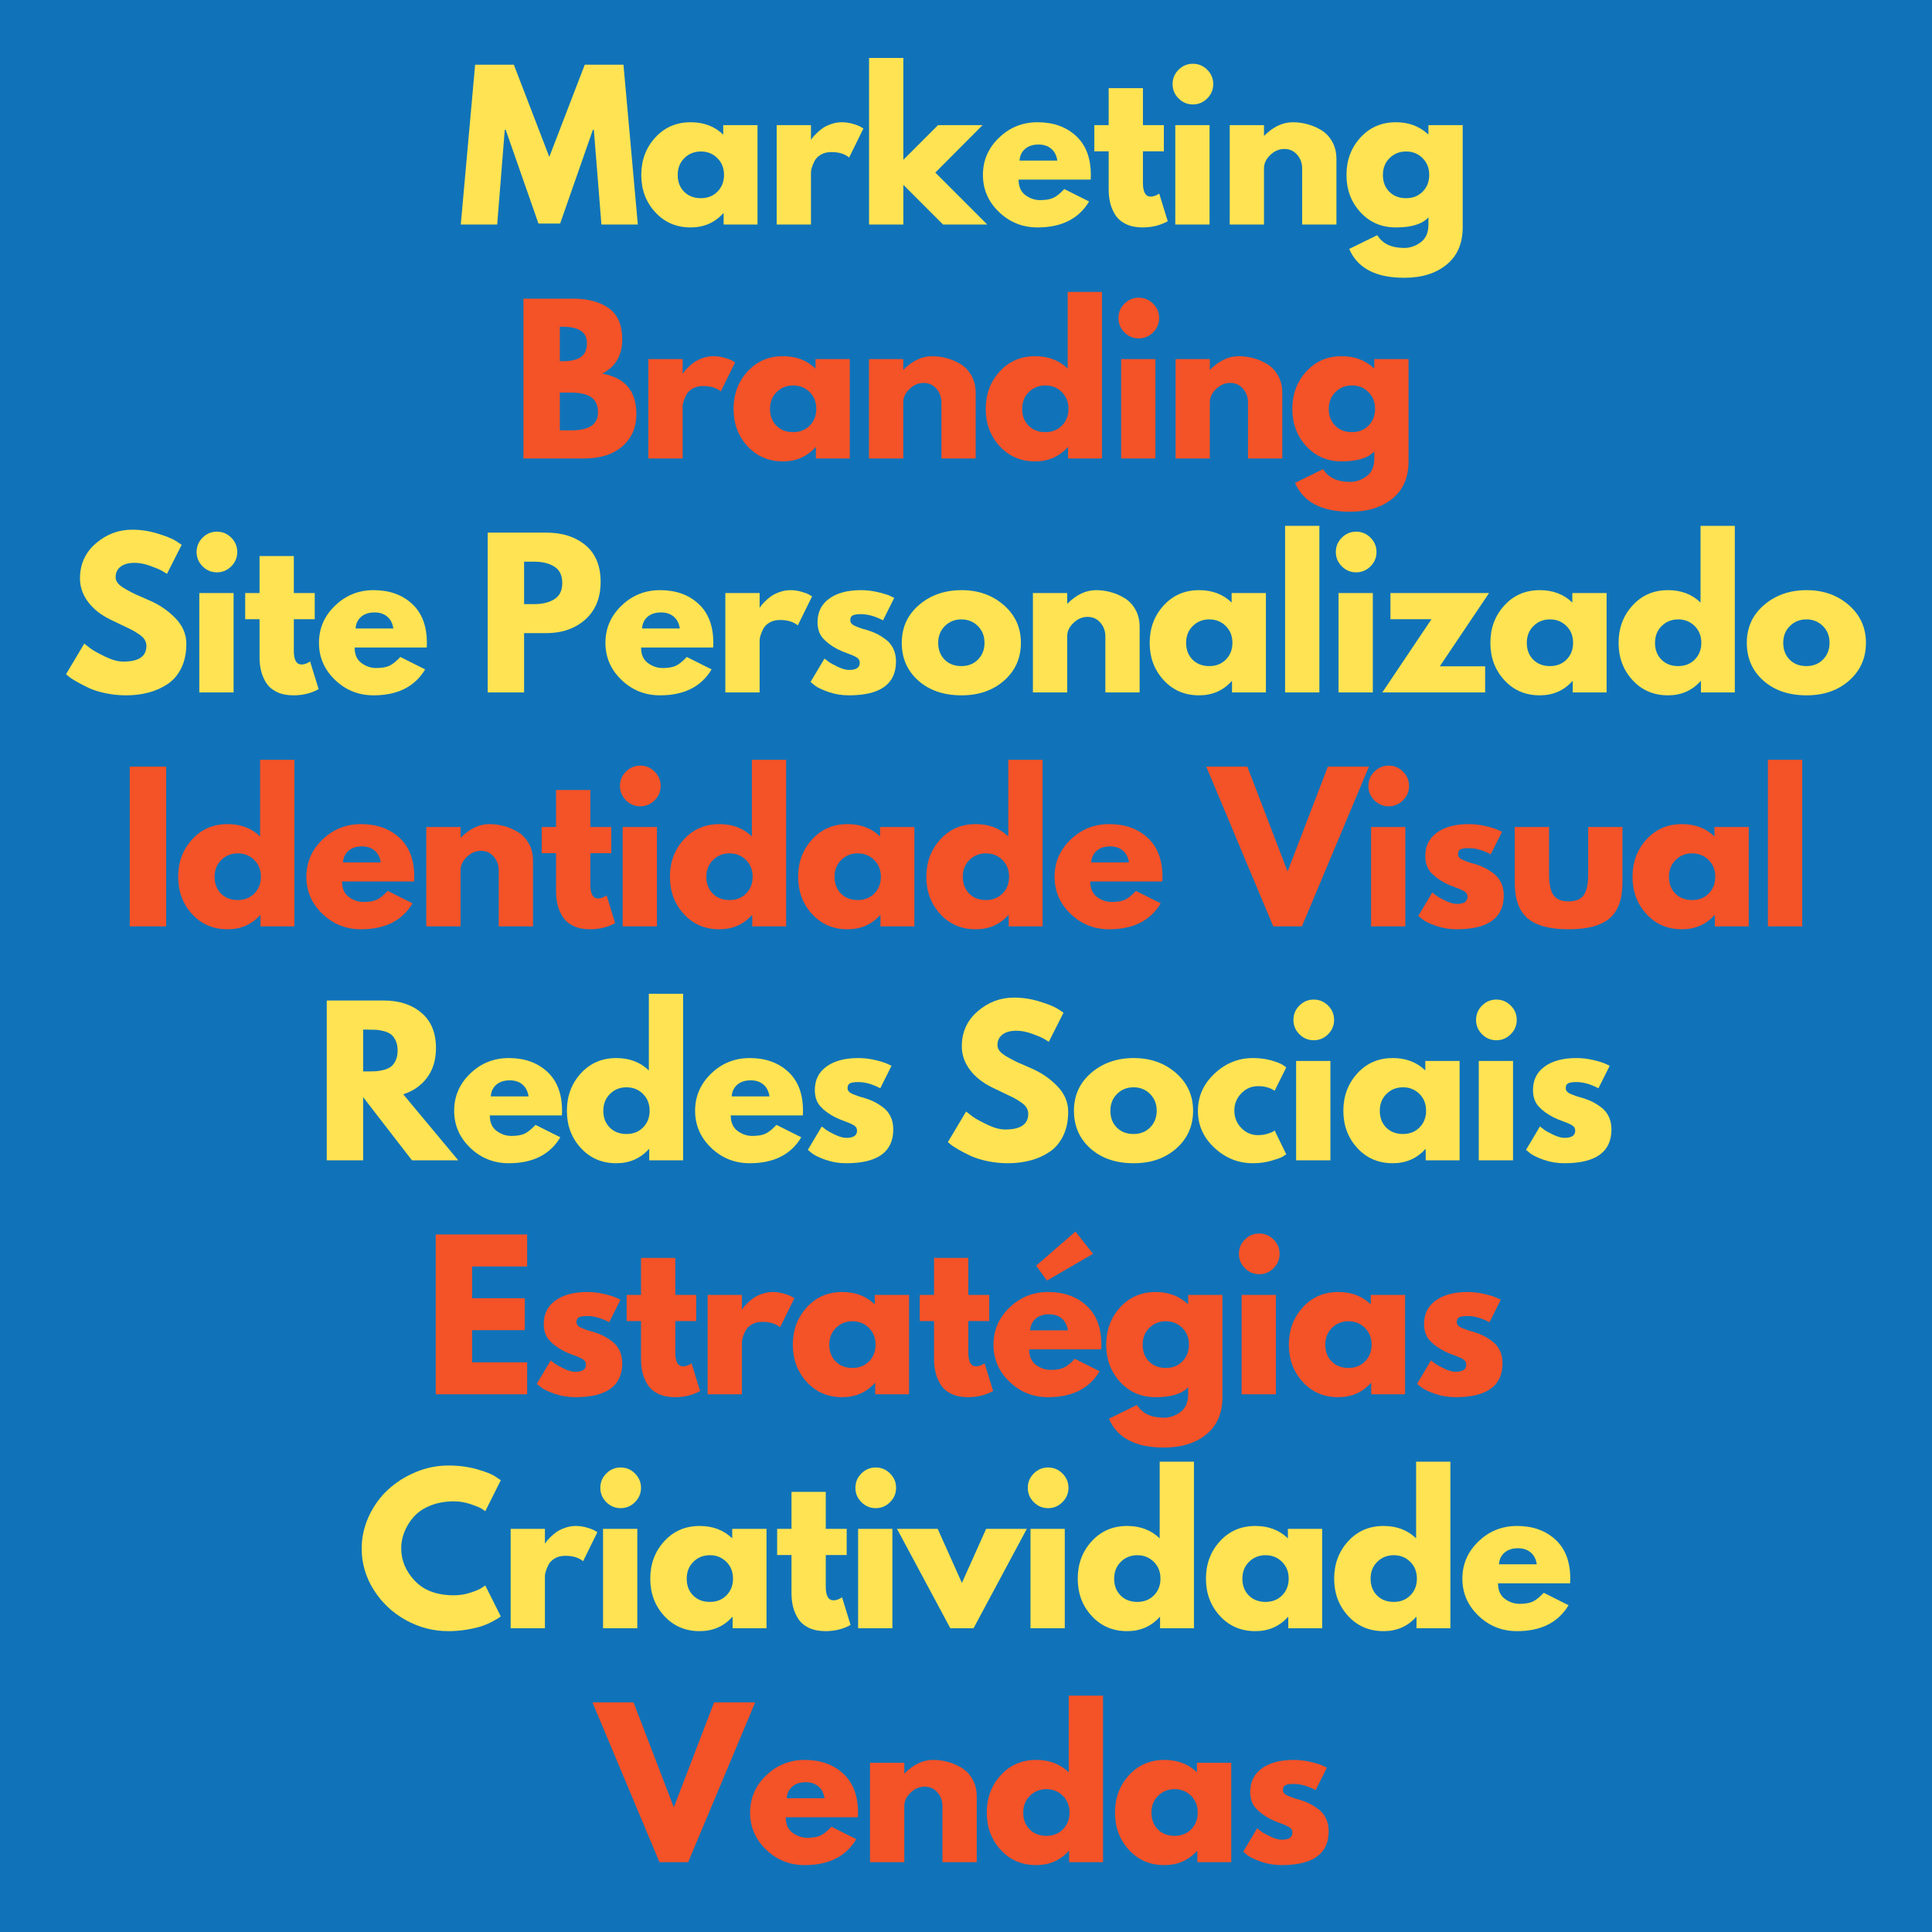 <svg xmlns="http://www.w3.org/2000/svg" xmlns:xlink="http://www.w3.org/1999/xlink" width="1024" zoomAndPan="magnify" viewBox="0 0 768 768" height="1024" preserveAspectRatio="xMidYMid meet"><defs></defs><g id="d43cff57d5"><rect x="0" width="768" y="0" height="768" style="fill:#ffffff;fill-opacity:1;stroke:none;"></rect><rect x="0" width="768" y="0" height="768" style="fill:#1073b9;fill-opacity:1;stroke:none;"></rect><g style="fill:#ffe352;fill-opacity:1;"><g transform="translate(181.934, 89.25)"><path style="stroke:none" d="M 57.141 0 L 54.125 -37.656 L 53.75 -37.656 L 40.734 -0.391 L 32.109 -0.391 L 19.094 -37.656 L 18.719 -37.656 L 15.703 0 L 1.234 0 L 6.938 -63.531 L 22.328 -63.531 L 36.422 -26.875 L 50.516 -63.531 L 65.906 -63.531 L 71.609 0 Z M 57.141 0 "></path></g></g><g style="fill:#ffe352;fill-opacity:1;"><g transform="translate(253.151, 89.25)"><path style="stroke:none" d="M 7.312 -4.891 C 3.613 -8.922 1.766 -13.859 1.766 -19.703 C 1.766 -25.555 3.613 -30.508 7.312 -34.562 C 11.008 -38.625 15.707 -40.656 21.406 -40.656 C 26.645 -40.656 30.957 -39.016 34.344 -35.734 L 34.344 -39.5 L 47.969 -39.5 L 47.969 0 L 34.5 0 L 34.5 -4.469 L 34.344 -4.469 C 30.957 -0.719 26.645 1.156 21.406 1.156 C 15.707 1.156 11.008 -0.859 7.312 -4.891 Z M 18.906 -26.406 C 17.133 -24.664 16.25 -22.43 16.25 -19.703 C 16.25 -16.984 17.094 -14.766 18.781 -13.047 C 20.477 -11.328 22.711 -10.469 25.484 -10.469 C 28.148 -10.469 30.344 -11.336 32.062 -13.078 C 33.789 -14.828 34.656 -17.039 34.656 -19.719 C 34.656 -22.438 33.77 -24.664 32 -26.406 C 30.227 -28.156 28.055 -29.031 25.484 -29.031 C 22.867 -29.031 20.676 -28.156 18.906 -26.406 Z M 18.906 -26.406 "></path></g></g><g style="fill:#ffe352;fill-opacity:1;"><g transform="translate(304.12, 89.25)"><path style="stroke:none" d="M 4.625 0 L 4.625 -39.5 L 18.25 -39.5 L 18.25 -33.797 L 18.406 -33.797 C 18.508 -34.004 18.676 -34.258 18.906 -34.562 C 19.133 -34.875 19.633 -35.414 20.406 -36.188 C 21.176 -36.957 21.992 -37.648 22.859 -38.266 C 23.734 -38.879 24.863 -39.43 26.25 -39.922 C 27.645 -40.41 29.055 -40.656 30.484 -40.656 C 31.973 -40.656 33.438 -40.445 34.875 -40.031 C 36.312 -39.625 37.363 -39.219 38.031 -38.812 L 39.109 -38.188 L 33.422 -26.641 C 31.723 -28.078 29.359 -28.797 26.328 -28.797 C 24.691 -28.797 23.281 -28.438 22.094 -27.719 C 20.914 -27 20.082 -26.125 19.594 -25.094 C 19.102 -24.07 18.754 -23.203 18.547 -22.484 C 18.348 -21.766 18.25 -21.203 18.25 -20.797 L 18.25 0 Z M 4.625 0 "></path></g></g><g style="fill:#ffe352;fill-opacity:1;"><g transform="translate(340.845, 89.25)"><path style="stroke:none" d="M 49.734 -39.5 L 30.953 -20.641 L 51.594 0 L 34.031 0 L 18.25 -15.781 L 18.25 0 L 4.625 0 L 4.625 -66.219 L 18.25 -66.219 L 18.25 -25.719 L 32.031 -39.5 Z M 49.734 -39.5 "></path></g></g><g style="fill:#ffe352;fill-opacity:1;"><g transform="translate(388.965, 89.25)"><path style="stroke:none" d="M 44.578 -17.859 L 15.938 -17.859 C 15.938 -15.086 16.832 -13.035 18.625 -11.703 C 20.426 -10.367 22.379 -9.703 24.484 -9.703 C 26.691 -9.703 28.438 -9.992 29.719 -10.578 C 31 -11.172 32.461 -12.344 34.109 -14.094 L 43.969 -9.156 C 39.863 -2.281 33.035 1.156 23.484 1.156 C 17.523 1.156 12.414 -0.883 8.156 -4.969 C 3.895 -9.051 1.766 -13.969 1.766 -19.719 C 1.766 -25.469 3.895 -30.395 8.156 -34.5 C 12.414 -38.602 17.523 -40.656 23.484 -40.656 C 29.742 -40.656 34.836 -38.844 38.766 -35.219 C 42.691 -31.602 44.656 -26.438 44.656 -19.719 C 44.656 -18.789 44.629 -18.172 44.578 -17.859 Z M 16.328 -25.406 L 31.344 -25.406 C 31.031 -27.457 30.219 -29.035 28.906 -30.141 C 27.602 -31.242 25.926 -31.797 23.875 -31.797 C 21.613 -31.797 19.816 -31.207 18.484 -30.031 C 17.148 -28.852 16.43 -27.312 16.328 -25.406 Z M 16.328 -25.406 "></path></g></g><g style="fill:#ffe352;fill-opacity:1;"><g transform="translate(433.774, 89.25)"><path style="stroke:none" d="M 6.938 -39.5 L 6.938 -54.203 L 20.562 -54.203 L 20.562 -39.5 L 28.875 -39.5 L 28.875 -29.109 L 20.562 -29.109 L 20.562 -16.562 C 20.562 -12.914 21.586 -11.094 23.641 -11.094 C 24.148 -11.094 24.688 -11.191 25.25 -11.391 C 25.82 -11.598 26.258 -11.805 26.562 -12.016 L 27.031 -12.312 L 30.422 -1.312 C 27.492 0.332 24.156 1.156 20.406 1.156 C 17.844 1.156 15.633 0.707 13.781 -0.188 C 11.938 -1.094 10.535 -2.301 9.578 -3.812 C 8.629 -5.32 7.953 -6.91 7.547 -8.578 C 7.141 -10.254 6.938 -12.039 6.938 -13.938 L 6.938 -29.109 L 1.234 -29.109 L 1.234 -39.5 Z M 6.938 -39.5 "></path></g></g><g style="fill:#ffe352;fill-opacity:1;"><g transform="translate(462.569, 89.25)"><path style="stroke:none" d="M 5.922 -61.516 C 7.516 -63.109 9.414 -63.906 11.625 -63.906 C 13.832 -63.906 15.734 -63.109 17.328 -61.516 C 18.922 -59.93 19.719 -58.035 19.719 -55.828 C 19.719 -53.617 18.922 -51.719 17.328 -50.125 C 15.734 -48.531 13.832 -47.734 11.625 -47.734 C 9.414 -47.734 7.516 -48.531 5.922 -50.125 C 4.336 -51.719 3.547 -53.617 3.547 -55.828 C 3.547 -58.035 4.336 -59.93 5.922 -61.516 Z M 4.625 -39.5 L 4.625 0 L 18.25 0 L 18.25 -39.5 Z M 4.625 -39.5 "></path></g></g><g style="fill:#ffe352;fill-opacity:1;"><g transform="translate(484.203, 89.25)"><path style="stroke:none" d="M 4.625 0 L 4.625 -39.5 L 18.25 -39.5 L 18.25 -35.344 L 18.406 -35.344 C 21.945 -38.883 25.719 -40.656 29.719 -40.656 C 31.664 -40.656 33.602 -40.395 35.531 -39.875 C 37.457 -39.363 39.305 -38.566 41.078 -37.484 C 42.848 -36.41 44.285 -34.883 45.391 -32.906 C 46.492 -30.938 47.047 -28.645 47.047 -26.031 L 47.047 0 L 33.422 0 L 33.422 -22.328 C 33.422 -24.379 32.766 -26.176 31.453 -27.719 C 30.141 -29.258 28.43 -30.031 26.328 -30.031 C 24.273 -30.031 22.414 -29.234 20.75 -27.641 C 19.082 -26.047 18.25 -24.273 18.25 -22.328 L 18.25 0 Z M 4.625 0 "></path></g></g><g style="fill:#ffe352;fill-opacity:1;"><g transform="translate(533.478, 89.25)"><path style="stroke:none" d="M 2.844 9.703 L 14.016 4.234 C 16.066 7.617 19.633 9.312 24.719 9.312 C 27.082 9.312 29.273 8.555 31.297 7.047 C 33.328 5.535 34.344 3.211 34.344 0.078 L 34.344 -2.844 C 31.926 -0.176 27.613 1.156 21.406 1.156 C 15.707 1.156 11.008 -0.859 7.312 -4.891 C 3.613 -8.922 1.766 -13.859 1.766 -19.703 C 1.766 -25.555 3.613 -30.508 7.312 -34.562 C 11.008 -38.625 15.707 -40.656 21.406 -40.656 C 26.488 -40.656 30.723 -39.086 34.109 -35.953 L 34.344 -35.953 L 34.344 -39.5 L 47.969 -39.5 L 47.969 1.078 C 47.969 7.492 45.836 12.445 41.578 15.938 C 37.316 19.426 31.695 21.172 24.719 21.172 C 13.426 21.172 6.133 17.348 2.844 9.703 Z M 18.906 -26.406 C 17.133 -24.664 16.25 -22.43 16.25 -19.703 C 16.25 -16.984 17.094 -14.766 18.781 -13.047 C 20.477 -11.328 22.711 -10.469 25.484 -10.469 C 28.148 -10.469 30.344 -11.336 32.062 -13.078 C 33.789 -14.828 34.656 -17.039 34.656 -19.719 C 34.656 -22.438 33.77 -24.664 32 -26.406 C 30.227 -28.156 28.055 -29.031 25.484 -29.031 C 22.867 -29.031 20.676 -28.156 18.906 -26.406 Z M 18.906 -26.406 "></path></g></g><g style="fill:#f45227;fill-opacity:1;"><g transform="translate(203.449, 182.25)"><path style="stroke:none" d="M 4.625 -63.531 L 24.328 -63.531 C 30.285 -63.531 35.035 -62.258 38.578 -59.719 C 42.117 -57.176 43.891 -53.055 43.891 -47.359 C 43.891 -40.992 41.242 -36.445 35.953 -33.719 C 44.992 -32.133 49.516 -26.797 49.516 -17.703 C 49.516 -12.367 47.664 -8.082 43.969 -4.844 C 40.27 -1.613 35.188 0 28.719 0 L 4.625 0 Z M 19.094 -38.656 L 20.25 -38.656 C 23.488 -38.656 25.898 -39.219 27.484 -40.344 C 29.078 -41.477 29.875 -43.328 29.875 -45.891 C 29.875 -50.203 26.664 -52.359 20.25 -52.359 L 19.094 -52.359 Z M 19.094 -11.172 L 23.641 -11.172 C 30.723 -11.172 34.266 -13.531 34.266 -18.25 C 34.266 -21.07 33.379 -23.098 31.609 -24.328 C 29.836 -25.566 27.18 -26.188 23.641 -26.188 L 19.094 -26.188 Z M 19.094 -11.172 "></path></g></g><g style="fill:#f45227;fill-opacity:1;"><g transform="translate(253.109, 182.25)"><path style="stroke:none" d="M 4.625 0 L 4.625 -39.5 L 18.25 -39.5 L 18.25 -33.797 L 18.406 -33.797 C 18.508 -34.004 18.676 -34.258 18.906 -34.562 C 19.133 -34.875 19.633 -35.414 20.406 -36.188 C 21.176 -36.957 21.992 -37.648 22.859 -38.266 C 23.734 -38.879 24.863 -39.43 26.25 -39.922 C 27.645 -40.41 29.055 -40.656 30.484 -40.656 C 31.973 -40.656 33.438 -40.445 34.875 -40.031 C 36.312 -39.625 37.363 -39.219 38.031 -38.812 L 39.109 -38.188 L 33.422 -26.641 C 31.723 -28.078 29.359 -28.797 26.328 -28.797 C 24.691 -28.797 23.281 -28.438 22.094 -27.719 C 20.914 -27 20.082 -26.125 19.594 -25.094 C 19.102 -24.07 18.754 -23.203 18.547 -22.484 C 18.348 -21.766 18.25 -21.203 18.25 -20.797 L 18.25 0 Z M 4.625 0 "></path></g></g><g style="fill:#f45227;fill-opacity:1;"><g transform="translate(289.834, 182.25)"><path style="stroke:none" d="M 7.312 -4.891 C 3.613 -8.922 1.766 -13.859 1.766 -19.703 C 1.766 -25.555 3.613 -30.508 7.312 -34.562 C 11.008 -38.625 15.707 -40.656 21.406 -40.656 C 26.645 -40.656 30.957 -39.016 34.344 -35.734 L 34.344 -39.5 L 47.969 -39.5 L 47.969 0 L 34.5 0 L 34.5 -4.469 L 34.344 -4.469 C 30.957 -0.719 26.645 1.156 21.406 1.156 C 15.707 1.156 11.008 -0.859 7.312 -4.891 Z M 18.906 -26.406 C 17.133 -24.664 16.25 -22.43 16.25 -19.703 C 16.25 -16.984 17.094 -14.766 18.781 -13.047 C 20.477 -11.328 22.711 -10.469 25.484 -10.469 C 28.148 -10.469 30.344 -11.336 32.062 -13.078 C 33.789 -14.828 34.656 -17.039 34.656 -19.719 C 34.656 -22.438 33.77 -24.664 32 -26.406 C 30.227 -28.156 28.055 -29.031 25.484 -29.031 C 22.867 -29.031 20.676 -28.156 18.906 -26.406 Z M 18.906 -26.406 "></path></g></g><g style="fill:#f45227;fill-opacity:1;"><g transform="translate(340.803, 182.25)"><path style="stroke:none" d="M 4.625 0 L 4.625 -39.5 L 18.25 -39.5 L 18.25 -35.344 L 18.406 -35.344 C 21.945 -38.883 25.719 -40.656 29.719 -40.656 C 31.664 -40.656 33.602 -40.395 35.531 -39.875 C 37.457 -39.363 39.305 -38.566 41.078 -37.484 C 42.848 -36.41 44.285 -34.883 45.391 -32.906 C 46.492 -30.938 47.047 -28.645 47.047 -26.031 L 47.047 0 L 33.422 0 L 33.422 -22.328 C 33.422 -24.379 32.766 -26.176 31.453 -27.719 C 30.141 -29.258 28.43 -30.031 26.328 -30.031 C 24.273 -30.031 22.414 -29.234 20.75 -27.641 C 19.082 -26.047 18.25 -24.273 18.25 -22.328 L 18.25 0 Z M 4.625 0 "></path></g></g><g style="fill:#f45227;fill-opacity:1;"><g transform="translate(390.077, 182.25)"><path style="stroke:none" d="M 7.312 -4.891 C 3.613 -8.922 1.766 -13.859 1.766 -19.703 C 1.766 -25.555 3.613 -30.508 7.312 -34.562 C 11.008 -38.625 15.707 -40.656 21.406 -40.656 C 26.645 -40.656 30.957 -39.016 34.344 -35.734 L 34.344 -66.219 L 47.969 -66.219 L 47.969 0 L 34.5 0 L 34.5 -4.469 L 34.344 -4.469 C 30.957 -0.719 26.645 1.156 21.406 1.156 C 15.707 1.156 11.008 -0.859 7.312 -4.891 Z M 18.906 -26.406 C 17.133 -24.664 16.25 -22.43 16.25 -19.703 C 16.25 -16.984 17.094 -14.766 18.781 -13.047 C 20.477 -11.328 22.711 -10.469 25.484 -10.469 C 28.148 -10.469 30.344 -11.336 32.062 -13.078 C 33.789 -14.828 34.656 -17.039 34.656 -19.719 C 34.656 -22.438 33.77 -24.664 32 -26.406 C 30.227 -28.156 28.055 -29.031 25.484 -29.031 C 22.867 -29.031 20.676 -28.156 18.906 -26.406 Z M 18.906 -26.406 "></path></g></g><g style="fill:#f45227;fill-opacity:1;"><g transform="translate(441.046, 182.25)"><path style="stroke:none" d="M 5.922 -61.516 C 7.516 -63.109 9.414 -63.906 11.625 -63.906 C 13.832 -63.906 15.734 -63.109 17.328 -61.516 C 18.922 -59.93 19.719 -58.035 19.719 -55.828 C 19.719 -53.617 18.922 -51.719 17.328 -50.125 C 15.734 -48.531 13.832 -47.734 11.625 -47.734 C 9.414 -47.734 7.516 -48.531 5.922 -50.125 C 4.336 -51.719 3.547 -53.617 3.547 -55.828 C 3.547 -58.035 4.336 -59.93 5.922 -61.516 Z M 4.625 -39.5 L 4.625 0 L 18.25 0 L 18.25 -39.5 Z M 4.625 -39.5 "></path></g></g><g style="fill:#f45227;fill-opacity:1;"><g transform="translate(462.681, 182.25)"><path style="stroke:none" d="M 4.625 0 L 4.625 -39.5 L 18.25 -39.5 L 18.25 -35.344 L 18.406 -35.344 C 21.945 -38.883 25.719 -40.656 29.719 -40.656 C 31.664 -40.656 33.602 -40.395 35.531 -39.875 C 37.457 -39.363 39.305 -38.566 41.078 -37.484 C 42.848 -36.41 44.285 -34.883 45.391 -32.906 C 46.492 -30.938 47.047 -28.645 47.047 -26.031 L 47.047 0 L 33.422 0 L 33.422 -22.328 C 33.422 -24.379 32.766 -26.176 31.453 -27.719 C 30.141 -29.258 28.43 -30.031 26.328 -30.031 C 24.273 -30.031 22.414 -29.234 20.75 -27.641 C 19.082 -26.047 18.25 -24.273 18.25 -22.328 L 18.25 0 Z M 4.625 0 "></path></g></g><g style="fill:#f45227;fill-opacity:1;"><g transform="translate(511.955, 182.25)"><path style="stroke:none" d="M 2.844 9.703 L 14.016 4.234 C 16.066 7.617 19.633 9.312 24.719 9.312 C 27.082 9.312 29.273 8.555 31.297 7.047 C 33.328 5.535 34.344 3.211 34.344 0.078 L 34.344 -2.844 C 31.926 -0.176 27.613 1.156 21.406 1.156 C 15.707 1.156 11.008 -0.859 7.312 -4.891 C 3.613 -8.922 1.766 -13.859 1.766 -19.703 C 1.766 -25.555 3.613 -30.508 7.312 -34.562 C 11.008 -38.625 15.707 -40.656 21.406 -40.656 C 26.488 -40.656 30.723 -39.086 34.109 -35.953 L 34.344 -35.953 L 34.344 -39.5 L 47.969 -39.5 L 47.969 1.078 C 47.969 7.492 45.836 12.445 41.578 15.938 C 37.316 19.426 31.695 21.172 24.719 21.172 C 13.426 21.172 6.133 17.348 2.844 9.703 Z M 18.906 -26.406 C 17.133 -24.664 16.25 -22.43 16.25 -19.703 C 16.25 -16.984 17.094 -14.766 18.781 -13.047 C 20.477 -11.328 22.711 -10.469 25.484 -10.469 C 28.148 -10.469 30.344 -11.336 32.062 -13.078 C 33.789 -14.828 34.656 -17.039 34.656 -19.719 C 34.656 -22.438 33.77 -24.664 32 -26.406 C 30.227 -28.156 28.055 -29.031 25.484 -29.031 C 22.867 -29.031 20.676 -28.156 18.906 -26.406 Z M 18.906 -26.406 "></path></g></g><g style="fill:#ffe352;fill-opacity:1;"><g transform="translate(24.481, 275.25)"><path style="stroke:none" d="M 28.031 -64.688 C 31.469 -64.688 34.828 -64.18 38.109 -63.172 C 41.398 -62.172 43.844 -61.188 45.438 -60.219 L 47.734 -58.672 L 41.891 -47.125 C 41.422 -47.438 40.773 -47.832 39.953 -48.312 C 39.141 -48.801 37.602 -49.457 35.344 -50.281 C 33.082 -51.102 30.977 -51.516 29.031 -51.516 C 26.613 -51.516 24.75 -51 23.438 -49.969 C 22.133 -48.945 21.484 -47.562 21.484 -45.812 C 21.484 -44.938 21.789 -44.125 22.406 -43.375 C 23.02 -42.633 24.07 -41.844 25.562 -41 C 27.051 -40.156 28.359 -39.473 29.484 -38.953 C 30.617 -38.441 32.367 -37.676 34.734 -36.656 C 38.836 -34.906 42.336 -32.531 45.234 -29.531 C 48.141 -26.531 49.594 -23.129 49.594 -19.328 C 49.594 -15.68 48.938 -12.5 47.625 -9.781 C 46.312 -7.062 44.516 -4.93 42.234 -3.391 C 39.953 -1.848 37.422 -0.707 34.641 0.031 C 31.867 0.781 28.867 1.156 25.641 1.156 C 22.867 1.156 20.145 0.875 17.469 0.312 C 14.801 -0.25 12.566 -0.953 10.766 -1.797 C 8.973 -2.648 7.359 -3.488 5.922 -4.312 C 4.484 -5.133 3.43 -5.828 2.766 -6.391 L 1.766 -7.234 L 9.016 -19.406 C 9.629 -18.895 10.473 -18.238 11.547 -17.438 C 12.629 -16.645 14.539 -15.582 17.281 -14.25 C 20.031 -12.914 22.457 -12.25 24.562 -12.25 C 30.664 -12.25 33.719 -14.328 33.719 -18.484 C 33.719 -19.348 33.5 -20.148 33.062 -20.891 C 32.633 -21.641 31.867 -22.383 30.766 -23.125 C 29.66 -23.875 28.68 -24.469 27.828 -24.906 C 26.984 -25.344 25.598 -26.008 23.672 -26.906 C 21.754 -27.812 20.332 -28.492 19.406 -28.953 C 15.551 -30.848 12.57 -33.219 10.469 -36.062 C 8.363 -38.914 7.312 -41.988 7.312 -45.281 C 7.312 -50.977 9.414 -55.633 13.625 -59.25 C 17.832 -62.875 22.633 -64.688 28.031 -64.688 Z M 28.031 -64.688 "></path></g></g><g style="fill:#ffe352;fill-opacity:1;"><g transform="translate(74.602, 275.25)"><path style="stroke:none" d="M 5.922 -61.516 C 7.516 -63.109 9.414 -63.906 11.625 -63.906 C 13.832 -63.906 15.734 -63.109 17.328 -61.516 C 18.922 -59.93 19.719 -58.035 19.719 -55.828 C 19.719 -53.617 18.922 -51.719 17.328 -50.125 C 15.734 -48.531 13.832 -47.734 11.625 -47.734 C 9.414 -47.734 7.516 -48.531 5.922 -50.125 C 4.336 -51.719 3.547 -53.617 3.547 -55.828 C 3.547 -58.035 4.336 -59.93 5.922 -61.516 Z M 4.625 -39.5 L 4.625 0 L 18.25 0 L 18.25 -39.5 Z M 4.625 -39.5 "></path></g></g><g style="fill:#ffe352;fill-opacity:1;"><g transform="translate(96.237, 275.25)"><path style="stroke:none" d="M 6.938 -39.5 L 6.938 -54.203 L 20.562 -54.203 L 20.562 -39.5 L 28.875 -39.5 L 28.875 -29.109 L 20.562 -29.109 L 20.562 -16.562 C 20.562 -12.914 21.586 -11.094 23.641 -11.094 C 24.148 -11.094 24.688 -11.191 25.25 -11.391 C 25.82 -11.598 26.258 -11.805 26.562 -12.016 L 27.031 -12.312 L 30.422 -1.312 C 27.492 0.332 24.156 1.156 20.406 1.156 C 17.844 1.156 15.633 0.707 13.781 -0.188 C 11.938 -1.094 10.535 -2.301 9.578 -3.812 C 8.629 -5.32 7.953 -6.91 7.547 -8.578 C 7.141 -10.254 6.938 -12.039 6.938 -13.938 L 6.938 -29.109 L 1.234 -29.109 L 1.234 -39.5 Z M 6.938 -39.5 "></path></g></g><g style="fill:#ffe352;fill-opacity:1;"><g transform="translate(125.032, 275.25)"><path style="stroke:none" d="M 44.578 -17.859 L 15.938 -17.859 C 15.938 -15.086 16.832 -13.035 18.625 -11.703 C 20.426 -10.367 22.379 -9.703 24.484 -9.703 C 26.691 -9.703 28.438 -9.992 29.719 -10.578 C 31 -11.172 32.461 -12.344 34.109 -14.094 L 43.969 -9.156 C 39.863 -2.281 33.035 1.156 23.484 1.156 C 17.523 1.156 12.414 -0.883 8.156 -4.969 C 3.895 -9.051 1.766 -13.969 1.766 -19.719 C 1.766 -25.469 3.895 -30.395 8.156 -34.5 C 12.414 -38.602 17.523 -40.656 23.484 -40.656 C 29.742 -40.656 34.836 -38.844 38.766 -35.219 C 42.691 -31.602 44.656 -26.438 44.656 -19.719 C 44.656 -18.789 44.629 -18.172 44.578 -17.859 Z M 16.328 -25.406 L 31.344 -25.406 C 31.031 -27.457 30.219 -29.035 28.906 -30.141 C 27.602 -31.242 25.926 -31.797 23.875 -31.797 C 21.613 -31.797 19.816 -31.207 18.484 -30.031 C 17.148 -28.852 16.43 -27.312 16.328 -25.406 Z M 16.328 -25.406 "></path></g></g><g style="fill:#ffe352;fill-opacity:1;"><g transform="translate(169.841, 275.25)"><path style="stroke:none" d=""></path></g></g><g style="fill:#ffe352;fill-opacity:1;"><g transform="translate(189.243, 275.25)"><path style="stroke:none" d="M 4.625 -63.531 L 27.797 -63.531 C 34.266 -63.531 39.5 -61.859 43.5 -58.516 C 47.508 -55.18 49.516 -50.332 49.516 -43.969 C 49.516 -37.602 47.484 -32.609 43.422 -28.984 C 39.367 -25.367 34.16 -23.562 27.797 -23.562 L 19.094 -23.562 L 19.094 0 L 4.625 0 Z M 19.094 -35.109 L 23.172 -35.109 C 26.41 -35.109 29.066 -35.758 31.141 -37.062 C 33.223 -38.375 34.266 -40.52 34.266 -43.5 C 34.266 -46.531 33.223 -48.695 31.141 -50 C 29.066 -51.312 26.41 -51.969 23.172 -51.969 L 19.094 -51.969 Z M 19.094 -35.109 "></path></g></g><g style="fill:#ffe352;fill-opacity:1;"><g transform="translate(238.902, 275.25)"><path style="stroke:none" d="M 44.578 -17.859 L 15.938 -17.859 C 15.938 -15.086 16.832 -13.035 18.625 -11.703 C 20.426 -10.367 22.379 -9.703 24.484 -9.703 C 26.691 -9.703 28.438 -9.992 29.719 -10.578 C 31 -11.172 32.461 -12.344 34.109 -14.094 L 43.969 -9.156 C 39.863 -2.281 33.035 1.156 23.484 1.156 C 17.523 1.156 12.414 -0.883 8.156 -4.969 C 3.895 -9.051 1.766 -13.969 1.766 -19.719 C 1.766 -25.469 3.895 -30.395 8.156 -34.5 C 12.414 -38.602 17.523 -40.656 23.484 -40.656 C 29.742 -40.656 34.836 -38.844 38.766 -35.219 C 42.691 -31.602 44.656 -26.438 44.656 -19.719 C 44.656 -18.789 44.629 -18.172 44.578 -17.859 Z M 16.328 -25.406 L 31.344 -25.406 C 31.031 -27.457 30.219 -29.035 28.906 -30.141 C 27.602 -31.242 25.926 -31.797 23.875 -31.797 C 21.613 -31.797 19.816 -31.207 18.484 -30.031 C 17.148 -28.852 16.43 -27.312 16.328 -25.406 Z M 16.328 -25.406 "></path></g></g><g style="fill:#ffe352;fill-opacity:1;"><g transform="translate(283.712, 275.25)"><path style="stroke:none" d="M 4.625 0 L 4.625 -39.5 L 18.25 -39.5 L 18.25 -33.797 L 18.406 -33.797 C 18.508 -34.004 18.676 -34.258 18.906 -34.562 C 19.133 -34.875 19.633 -35.414 20.406 -36.188 C 21.176 -36.957 21.992 -37.648 22.859 -38.266 C 23.734 -38.879 24.863 -39.43 26.25 -39.922 C 27.645 -40.41 29.055 -40.656 30.484 -40.656 C 31.973 -40.656 33.438 -40.445 34.875 -40.031 C 36.312 -39.625 37.363 -39.219 38.031 -38.812 L 39.109 -38.188 L 33.422 -26.641 C 31.723 -28.078 29.359 -28.797 26.328 -28.797 C 24.691 -28.797 23.281 -28.438 22.094 -27.719 C 20.914 -27 20.082 -26.125 19.594 -25.094 C 19.102 -24.07 18.754 -23.203 18.547 -22.484 C 18.348 -21.766 18.25 -21.203 18.25 -20.797 L 18.25 0 Z M 4.625 0 "></path></g></g><g style="fill:#ffe352;fill-opacity:1;"><g transform="translate(320.437, 275.25)"><path style="stroke:none" d="M 21.797 -40.656 C 24.047 -40.656 26.273 -40.395 28.484 -39.875 C 30.691 -39.363 32.336 -38.852 33.422 -38.344 L 35.031 -37.578 L 30.562 -28.641 C 27.488 -30.285 24.566 -31.109 21.797 -31.109 C 20.254 -31.109 19.16 -30.941 18.516 -30.609 C 17.879 -30.273 17.562 -29.645 17.562 -28.719 C 17.562 -28.508 17.582 -28.301 17.625 -28.094 C 17.676 -27.895 17.781 -27.707 17.938 -27.531 C 18.094 -27.352 18.234 -27.195 18.359 -27.062 C 18.492 -26.938 18.711 -26.797 19.016 -26.641 C 19.328 -26.484 19.57 -26.367 19.75 -26.297 C 19.926 -26.223 20.219 -26.109 20.625 -25.953 C 21.039 -25.797 21.352 -25.676 21.562 -25.594 C 21.77 -25.52 22.113 -25.406 22.594 -25.25 C 23.082 -25.102 23.457 -25.004 23.719 -24.953 C 25.312 -24.484 26.695 -23.969 27.875 -23.406 C 29.051 -22.844 30.297 -22.07 31.609 -21.094 C 32.922 -20.125 33.938 -18.895 34.656 -17.406 C 35.375 -15.914 35.734 -14.219 35.734 -12.312 C 35.734 -3.332 29.492 1.156 17.016 1.156 C 14.191 1.156 11.508 0.719 8.969 -0.156 C 6.426 -1.031 4.594 -1.898 3.469 -2.766 L 1.766 -4.156 L 7.312 -13.469 C 7.727 -13.113 8.27 -12.691 8.938 -12.203 C 9.602 -11.711 10.805 -11.047 12.547 -10.203 C 14.297 -9.359 15.812 -8.938 17.094 -8.938 C 19.914 -8.938 21.328 -9.883 21.328 -11.781 C 21.328 -12.656 20.969 -13.332 20.25 -13.812 C 19.531 -14.301 18.312 -14.852 16.594 -15.469 C 14.875 -16.094 13.523 -16.66 12.547 -17.172 C 10.086 -18.453 8.141 -19.898 6.703 -21.516 C 5.266 -23.141 4.547 -25.285 4.547 -27.953 C 4.547 -31.953 6.098 -35.066 9.203 -37.297 C 12.305 -39.535 16.504 -40.656 21.797 -40.656 Z M 21.797 -40.656 "></path></g></g><g style="fill:#ffe352;fill-opacity:1;"><g transform="translate(356.7, 275.25)"><path style="stroke:none" d="M 8.344 -4.688 C 3.957 -8.594 1.766 -13.598 1.766 -19.703 C 1.766 -25.816 4.051 -30.836 8.625 -34.766 C 13.195 -38.691 18.844 -40.656 25.562 -40.656 C 32.188 -40.656 37.77 -38.676 42.312 -34.719 C 46.852 -30.77 49.125 -25.766 49.125 -19.703 C 49.125 -13.648 46.906 -8.66 42.469 -4.734 C 38.031 -0.805 32.395 1.156 25.562 1.156 C 18.477 1.156 12.738 -0.789 8.344 -4.688 Z M 18.906 -26.406 C 17.133 -24.664 16.25 -22.43 16.25 -19.703 C 16.25 -16.984 17.094 -14.766 18.781 -13.047 C 20.477 -11.328 22.711 -10.469 25.484 -10.469 C 28.148 -10.469 30.344 -11.336 32.062 -13.078 C 33.789 -14.828 34.656 -17.039 34.656 -19.719 C 34.656 -22.438 33.77 -24.664 32 -26.406 C 30.227 -28.156 28.055 -29.031 25.484 -29.031 C 22.867 -29.031 20.676 -28.156 18.906 -26.406 Z M 18.906 -26.406 "></path></g></g><g style="fill:#ffe352;fill-opacity:1;"><g transform="translate(405.975, 275.25)"><path style="stroke:none" d="M 4.625 0 L 4.625 -39.5 L 18.25 -39.5 L 18.25 -35.344 L 18.406 -35.344 C 21.945 -38.883 25.719 -40.656 29.719 -40.656 C 31.664 -40.656 33.602 -40.395 35.531 -39.875 C 37.457 -39.363 39.305 -38.566 41.078 -37.484 C 42.848 -36.41 44.285 -34.883 45.391 -32.906 C 46.492 -30.938 47.047 -28.645 47.047 -26.031 L 47.047 0 L 33.422 0 L 33.422 -22.328 C 33.422 -24.379 32.766 -26.176 31.453 -27.719 C 30.141 -29.258 28.43 -30.031 26.328 -30.031 C 24.273 -30.031 22.414 -29.234 20.75 -27.641 C 19.082 -26.047 18.25 -24.273 18.25 -22.328 L 18.25 0 Z M 4.625 0 "></path></g></g><g style="fill:#ffe352;fill-opacity:1;"><g transform="translate(455.249, 275.25)"><path style="stroke:none" d="M 7.312 -4.891 C 3.613 -8.922 1.766 -13.859 1.766 -19.703 C 1.766 -25.555 3.613 -30.508 7.312 -34.562 C 11.008 -38.625 15.707 -40.656 21.406 -40.656 C 26.645 -40.656 30.957 -39.016 34.344 -35.734 L 34.344 -39.5 L 47.969 -39.5 L 47.969 0 L 34.5 0 L 34.5 -4.469 L 34.344 -4.469 C 30.957 -0.719 26.645 1.156 21.406 1.156 C 15.707 1.156 11.008 -0.859 7.312 -4.891 Z M 18.906 -26.406 C 17.133 -24.664 16.25 -22.43 16.25 -19.703 C 16.25 -16.984 17.094 -14.766 18.781 -13.047 C 20.477 -11.328 22.711 -10.469 25.484 -10.469 C 28.148 -10.469 30.344 -11.336 32.062 -13.078 C 33.789 -14.828 34.656 -17.039 34.656 -19.719 C 34.656 -22.438 33.77 -24.664 32 -26.406 C 30.227 -28.156 28.055 -29.031 25.484 -29.031 C 22.867 -29.031 20.676 -28.156 18.906 -26.406 Z M 18.906 -26.406 "></path></g></g><g style="fill:#ffe352;fill-opacity:1;"><g transform="translate(506.218, 275.25)"><path style="stroke:none" d="M 4.625 0 L 4.625 -66.219 L 18.25 -66.219 L 18.25 0 Z M 4.625 0 "></path></g></g><g style="fill:#ffe352;fill-opacity:1;"><g transform="translate(527.467, 275.25)"><path style="stroke:none" d="M 5.922 -61.516 C 7.516 -63.109 9.414 -63.906 11.625 -63.906 C 13.832 -63.906 15.734 -63.109 17.328 -61.516 C 18.922 -59.93 19.719 -58.035 19.719 -55.828 C 19.719 -53.617 18.922 -51.719 17.328 -50.125 C 15.734 -48.531 13.832 -47.734 11.625 -47.734 C 9.414 -47.734 7.516 -48.531 5.922 -50.125 C 4.336 -51.719 3.547 -53.617 3.547 -55.828 C 3.547 -58.035 4.336 -59.93 5.922 -61.516 Z M 4.625 -39.5 L 4.625 0 L 18.25 0 L 18.25 -39.5 Z M 4.625 -39.5 "></path></g></g><g style="fill:#ffe352;fill-opacity:1;"><g transform="translate(549.102, 275.25)"><path style="stroke:none" d="M 42.812 -39.5 L 23.25 -10.391 L 41.266 -10.391 L 41.266 0 L 0.391 0 L 19.938 -29.109 L 3.625 -29.109 L 3.625 -39.5 Z M 42.812 -39.5 "></path></g></g><g style="fill:#ffe352;fill-opacity:1;"><g transform="translate(590.678, 275.25)"><path style="stroke:none" d="M 7.312 -4.891 C 3.613 -8.922 1.766 -13.859 1.766 -19.703 C 1.766 -25.555 3.613 -30.508 7.312 -34.562 C 11.008 -38.625 15.707 -40.656 21.406 -40.656 C 26.645 -40.656 30.957 -39.016 34.344 -35.734 L 34.344 -39.5 L 47.969 -39.5 L 47.969 0 L 34.5 0 L 34.5 -4.469 L 34.344 -4.469 C 30.957 -0.719 26.645 1.156 21.406 1.156 C 15.707 1.156 11.008 -0.859 7.312 -4.891 Z M 18.906 -26.406 C 17.133 -24.664 16.25 -22.43 16.25 -19.703 C 16.25 -16.984 17.094 -14.766 18.781 -13.047 C 20.477 -11.328 22.711 -10.469 25.484 -10.469 C 28.148 -10.469 30.344 -11.336 32.062 -13.078 C 33.789 -14.828 34.656 -17.039 34.656 -19.719 C 34.656 -22.438 33.77 -24.664 32 -26.406 C 30.227 -28.156 28.055 -29.031 25.484 -29.031 C 22.867 -29.031 20.676 -28.156 18.906 -26.406 Z M 18.906 -26.406 "></path></g></g><g style="fill:#ffe352;fill-opacity:1;"><g transform="translate(641.646, 275.25)"><path style="stroke:none" d="M 7.312 -4.891 C 3.613 -8.922 1.766 -13.859 1.766 -19.703 C 1.766 -25.555 3.613 -30.508 7.312 -34.562 C 11.008 -38.625 15.707 -40.656 21.406 -40.656 C 26.645 -40.656 30.957 -39.016 34.344 -35.734 L 34.344 -66.219 L 47.969 -66.219 L 47.969 0 L 34.5 0 L 34.5 -4.469 L 34.344 -4.469 C 30.957 -0.719 26.645 1.156 21.406 1.156 C 15.707 1.156 11.008 -0.859 7.312 -4.891 Z M 18.906 -26.406 C 17.133 -24.664 16.25 -22.43 16.25 -19.703 C 16.25 -16.984 17.094 -14.766 18.781 -13.047 C 20.477 -11.328 22.711 -10.469 25.484 -10.469 C 28.148 -10.469 30.344 -11.336 32.062 -13.078 C 33.789 -14.828 34.656 -17.039 34.656 -19.719 C 34.656 -22.438 33.77 -24.664 32 -26.406 C 30.227 -28.156 28.055 -29.031 25.484 -29.031 C 22.867 -29.031 20.676 -28.156 18.906 -26.406 Z M 18.906 -26.406 "></path></g></g><g style="fill:#ffe352;fill-opacity:1;"><g transform="translate(692.615, 275.25)"><path style="stroke:none" d="M 8.344 -4.688 C 3.957 -8.594 1.766 -13.598 1.766 -19.703 C 1.766 -25.816 4.051 -30.836 8.625 -34.766 C 13.195 -38.691 18.844 -40.656 25.562 -40.656 C 32.188 -40.656 37.77 -38.676 42.312 -34.719 C 46.852 -30.77 49.125 -25.766 49.125 -19.703 C 49.125 -13.648 46.906 -8.66 42.469 -4.734 C 38.031 -0.805 32.395 1.156 25.562 1.156 C 18.477 1.156 12.738 -0.789 8.344 -4.688 Z M 18.906 -26.406 C 17.133 -24.664 16.25 -22.43 16.25 -19.703 C 16.25 -16.984 17.094 -14.766 18.781 -13.047 C 20.477 -11.328 22.711 -10.469 25.484 -10.469 C 28.148 -10.469 30.344 -11.336 32.062 -13.078 C 33.789 -14.828 34.656 -17.039 34.656 -19.719 C 34.656 -22.438 33.77 -24.664 32 -26.406 C 30.227 -28.156 28.055 -29.031 25.484 -29.031 C 22.867 -29.031 20.676 -28.156 18.906 -26.406 Z M 18.906 -26.406 "></path></g></g><g style="fill:#f45227;fill-opacity:1;"><g transform="translate(46.957, 368.25)"><path style="stroke:none" d="M 19.094 -63.531 L 19.094 0 L 4.625 0 L 4.625 -63.531 Z M 19.094 -63.531 "></path></g></g><g style="fill:#f45227;fill-opacity:1;"><g transform="translate(69.054, 368.25)"><path style="stroke:none" d="M 7.312 -4.891 C 3.613 -8.922 1.766 -13.859 1.766 -19.703 C 1.766 -25.555 3.613 -30.508 7.312 -34.562 C 11.008 -38.625 15.707 -40.656 21.406 -40.656 C 26.645 -40.656 30.957 -39.016 34.344 -35.734 L 34.344 -66.219 L 47.969 -66.219 L 47.969 0 L 34.5 0 L 34.5 -4.469 L 34.344 -4.469 C 30.957 -0.719 26.645 1.156 21.406 1.156 C 15.707 1.156 11.008 -0.859 7.312 -4.891 Z M 18.906 -26.406 C 17.133 -24.664 16.25 -22.43 16.25 -19.703 C 16.25 -16.984 17.094 -14.766 18.781 -13.047 C 20.477 -11.328 22.711 -10.469 25.484 -10.469 C 28.148 -10.469 30.344 -11.336 32.062 -13.078 C 33.789 -14.828 34.656 -17.039 34.656 -19.719 C 34.656 -22.438 33.77 -24.664 32 -26.406 C 30.227 -28.156 28.055 -29.031 25.484 -29.031 C 22.867 -29.031 20.676 -28.156 18.906 -26.406 Z M 18.906 -26.406 "></path></g></g><g style="fill:#f45227;fill-opacity:1;"><g transform="translate(120.022, 368.25)"><path style="stroke:none" d="M 44.578 -17.859 L 15.938 -17.859 C 15.938 -15.086 16.832 -13.035 18.625 -11.703 C 20.426 -10.367 22.379 -9.703 24.484 -9.703 C 26.691 -9.703 28.438 -9.992 29.719 -10.578 C 31 -11.172 32.461 -12.344 34.109 -14.094 L 43.969 -9.156 C 39.863 -2.281 33.035 1.156 23.484 1.156 C 17.523 1.156 12.414 -0.883 8.156 -4.969 C 3.895 -9.051 1.766 -13.969 1.766 -19.719 C 1.766 -25.469 3.895 -30.395 8.156 -34.5 C 12.414 -38.602 17.523 -40.656 23.484 -40.656 C 29.742 -40.656 34.836 -38.844 38.766 -35.219 C 42.691 -31.602 44.656 -26.438 44.656 -19.719 C 44.656 -18.789 44.629 -18.172 44.578 -17.859 Z M 16.328 -25.406 L 31.344 -25.406 C 31.031 -27.457 30.219 -29.035 28.906 -30.141 C 27.602 -31.242 25.926 -31.797 23.875 -31.797 C 21.613 -31.797 19.816 -31.207 18.484 -30.031 C 17.148 -28.852 16.43 -27.312 16.328 -25.406 Z M 16.328 -25.406 "></path></g></g><g style="fill:#f45227;fill-opacity:1;"><g transform="translate(164.831, 368.25)"><path style="stroke:none" d="M 4.625 0 L 4.625 -39.5 L 18.25 -39.5 L 18.25 -35.344 L 18.406 -35.344 C 21.945 -38.883 25.719 -40.656 29.719 -40.656 C 31.664 -40.656 33.602 -40.395 35.531 -39.875 C 37.457 -39.363 39.305 -38.566 41.078 -37.484 C 42.848 -36.41 44.285 -34.883 45.391 -32.906 C 46.492 -30.938 47.047 -28.645 47.047 -26.031 L 47.047 0 L 33.422 0 L 33.422 -22.328 C 33.422 -24.379 32.766 -26.176 31.453 -27.719 C 30.141 -29.258 28.43 -30.031 26.328 -30.031 C 24.273 -30.031 22.414 -29.234 20.75 -27.641 C 19.082 -26.047 18.25 -24.273 18.25 -22.328 L 18.25 0 Z M 4.625 0 "></path></g></g><g style="fill:#f45227;fill-opacity:1;"><g transform="translate(214.106, 368.25)"><path style="stroke:none" d="M 6.938 -39.5 L 6.938 -54.203 L 20.562 -54.203 L 20.562 -39.5 L 28.875 -39.5 L 28.875 -29.109 L 20.562 -29.109 L 20.562 -16.562 C 20.562 -12.914 21.586 -11.094 23.641 -11.094 C 24.148 -11.094 24.688 -11.191 25.25 -11.391 C 25.82 -11.598 26.258 -11.805 26.562 -12.016 L 27.031 -12.312 L 30.422 -1.312 C 27.492 0.332 24.156 1.156 20.406 1.156 C 17.844 1.156 15.633 0.707 13.781 -0.188 C 11.938 -1.094 10.535 -2.301 9.578 -3.812 C 8.629 -5.32 7.953 -6.91 7.547 -8.578 C 7.141 -10.254 6.938 -12.039 6.938 -13.938 L 6.938 -29.109 L 1.234 -29.109 L 1.234 -39.5 Z M 6.938 -39.5 "></path></g></g><g style="fill:#f45227;fill-opacity:1;"><g transform="translate(242.901, 368.25)"><path style="stroke:none" d="M 5.922 -61.516 C 7.516 -63.109 9.414 -63.906 11.625 -63.906 C 13.832 -63.906 15.734 -63.109 17.328 -61.516 C 18.922 -59.93 19.719 -58.035 19.719 -55.828 C 19.719 -53.617 18.922 -51.719 17.328 -50.125 C 15.734 -48.531 13.832 -47.734 11.625 -47.734 C 9.414 -47.734 7.516 -48.531 5.922 -50.125 C 4.336 -51.719 3.547 -53.617 3.547 -55.828 C 3.547 -58.035 4.336 -59.93 5.922 -61.516 Z M 4.625 -39.5 L 4.625 0 L 18.25 0 L 18.25 -39.5 Z M 4.625 -39.5 "></path></g></g><g style="fill:#f45227;fill-opacity:1;"><g transform="translate(264.536, 368.25)"><path style="stroke:none" d="M 7.312 -4.891 C 3.613 -8.922 1.766 -13.859 1.766 -19.703 C 1.766 -25.555 3.613 -30.508 7.312 -34.562 C 11.008 -38.625 15.707 -40.656 21.406 -40.656 C 26.645 -40.656 30.957 -39.016 34.344 -35.734 L 34.344 -66.219 L 47.969 -66.219 L 47.969 0 L 34.5 0 L 34.5 -4.469 L 34.344 -4.469 C 30.957 -0.719 26.645 1.156 21.406 1.156 C 15.707 1.156 11.008 -0.859 7.312 -4.891 Z M 18.906 -26.406 C 17.133 -24.664 16.25 -22.43 16.25 -19.703 C 16.25 -16.984 17.094 -14.766 18.781 -13.047 C 20.477 -11.328 22.711 -10.469 25.484 -10.469 C 28.148 -10.469 30.344 -11.336 32.062 -13.078 C 33.789 -14.828 34.656 -17.039 34.656 -19.719 C 34.656 -22.438 33.77 -24.664 32 -26.406 C 30.227 -28.156 28.055 -29.031 25.484 -29.031 C 22.867 -29.031 20.676 -28.156 18.906 -26.406 Z M 18.906 -26.406 "></path></g></g><g style="fill:#f45227;fill-opacity:1;"><g transform="translate(315.504, 368.25)"><path style="stroke:none" d="M 7.312 -4.891 C 3.613 -8.922 1.766 -13.859 1.766 -19.703 C 1.766 -25.555 3.613 -30.508 7.312 -34.562 C 11.008 -38.625 15.707 -40.656 21.406 -40.656 C 26.645 -40.656 30.957 -39.016 34.344 -35.734 L 34.344 -39.5 L 47.969 -39.5 L 47.969 0 L 34.5 0 L 34.5 -4.469 L 34.344 -4.469 C 30.957 -0.719 26.645 1.156 21.406 1.156 C 15.707 1.156 11.008 -0.859 7.312 -4.891 Z M 18.906 -26.406 C 17.133 -24.664 16.25 -22.43 16.25 -19.703 C 16.25 -16.984 17.094 -14.766 18.781 -13.047 C 20.477 -11.328 22.711 -10.469 25.484 -10.469 C 28.148 -10.469 30.344 -11.336 32.062 -13.078 C 33.789 -14.828 34.656 -17.039 34.656 -19.719 C 34.656 -22.438 33.77 -24.664 32 -26.406 C 30.227 -28.156 28.055 -29.031 25.484 -29.031 C 22.867 -29.031 20.676 -28.156 18.906 -26.406 Z M 18.906 -26.406 "></path></g></g><g style="fill:#f45227;fill-opacity:1;"><g transform="translate(366.473, 368.25)"><path style="stroke:none" d="M 7.312 -4.891 C 3.613 -8.922 1.766 -13.859 1.766 -19.703 C 1.766 -25.555 3.613 -30.508 7.312 -34.562 C 11.008 -38.625 15.707 -40.656 21.406 -40.656 C 26.645 -40.656 30.957 -39.016 34.344 -35.734 L 34.344 -66.219 L 47.969 -66.219 L 47.969 0 L 34.5 0 L 34.5 -4.469 L 34.344 -4.469 C 30.957 -0.719 26.645 1.156 21.406 1.156 C 15.707 1.156 11.008 -0.859 7.312 -4.891 Z M 18.906 -26.406 C 17.133 -24.664 16.25 -22.43 16.25 -19.703 C 16.25 -16.984 17.094 -14.766 18.781 -13.047 C 20.477 -11.328 22.711 -10.469 25.484 -10.469 C 28.148 -10.469 30.344 -11.336 32.062 -13.078 C 33.789 -14.828 34.656 -17.039 34.656 -19.719 C 34.656 -22.438 33.77 -24.664 32 -26.406 C 30.227 -28.156 28.055 -29.031 25.484 -29.031 C 22.867 -29.031 20.676 -28.156 18.906 -26.406 Z M 18.906 -26.406 "></path></g></g><g style="fill:#f45227;fill-opacity:1;"><g transform="translate(417.441, 368.25)"><path style="stroke:none" d="M 44.578 -17.859 L 15.938 -17.859 C 15.938 -15.086 16.832 -13.035 18.625 -11.703 C 20.426 -10.367 22.379 -9.703 24.484 -9.703 C 26.691 -9.703 28.438 -9.992 29.719 -10.578 C 31 -11.172 32.461 -12.344 34.109 -14.094 L 43.969 -9.156 C 39.863 -2.281 33.035 1.156 23.484 1.156 C 17.523 1.156 12.414 -0.883 8.156 -4.969 C 3.895 -9.051 1.766 -13.969 1.766 -19.719 C 1.766 -25.469 3.895 -30.395 8.156 -34.5 C 12.414 -38.602 17.523 -40.656 23.484 -40.656 C 29.742 -40.656 34.836 -38.844 38.766 -35.219 C 42.691 -31.602 44.656 -26.438 44.656 -19.719 C 44.656 -18.789 44.629 -18.172 44.578 -17.859 Z M 16.328 -25.406 L 31.344 -25.406 C 31.031 -27.457 30.219 -29.035 28.906 -30.141 C 27.602 -31.242 25.926 -31.797 23.875 -31.797 C 21.613 -31.797 19.816 -31.207 18.484 -30.031 C 17.148 -28.852 16.43 -27.312 16.328 -25.406 Z M 16.328 -25.406 "></path></g></g><g style="fill:#f45227;fill-opacity:1;"><g transform="translate(462.251, 368.25)"><path style="stroke:none" d=""></path></g></g><g style="fill:#f45227;fill-opacity:1;"><g transform="translate(481.652, 368.25)"><path style="stroke:none" d="M 24.484 0 L -2.156 -63.531 L 14.172 -63.531 L 30.188 -21.797 L 46.203 -63.531 L 62.531 -63.531 L 35.875 0 Z M 24.484 0 "></path></g></g><g style="fill:#f45227;fill-opacity:1;"><g transform="translate(540.397, 368.25)"><path style="stroke:none" d="M 5.922 -61.516 C 7.516 -63.109 9.414 -63.906 11.625 -63.906 C 13.832 -63.906 15.734 -63.109 17.328 -61.516 C 18.922 -59.93 19.719 -58.035 19.719 -55.828 C 19.719 -53.617 18.922 -51.719 17.328 -50.125 C 15.734 -48.531 13.832 -47.734 11.625 -47.734 C 9.414 -47.734 7.516 -48.531 5.922 -50.125 C 4.336 -51.719 3.547 -53.617 3.547 -55.828 C 3.547 -58.035 4.336 -59.93 5.922 -61.516 Z M 4.625 -39.5 L 4.625 0 L 18.25 0 L 18.25 -39.5 Z M 4.625 -39.5 "></path></g></g><g style="fill:#f45227;fill-opacity:1;"><g transform="translate(562.032, 368.25)"><path style="stroke:none" d="M 21.797 -40.656 C 24.047 -40.656 26.273 -40.395 28.484 -39.875 C 30.691 -39.363 32.336 -38.852 33.422 -38.344 L 35.031 -37.578 L 30.562 -28.641 C 27.488 -30.285 24.566 -31.109 21.797 -31.109 C 20.254 -31.109 19.16 -30.941 18.516 -30.609 C 17.879 -30.273 17.562 -29.645 17.562 -28.719 C 17.562 -28.508 17.582 -28.301 17.625 -28.094 C 17.676 -27.895 17.781 -27.707 17.938 -27.531 C 18.094 -27.352 18.234 -27.195 18.359 -27.062 C 18.492 -26.938 18.711 -26.797 19.016 -26.641 C 19.328 -26.484 19.57 -26.367 19.75 -26.297 C 19.926 -26.223 20.219 -26.109 20.625 -25.953 C 21.039 -25.797 21.352 -25.676 21.562 -25.594 C 21.77 -25.52 22.113 -25.406 22.594 -25.25 C 23.082 -25.102 23.457 -25.004 23.719 -24.953 C 25.312 -24.484 26.695 -23.969 27.875 -23.406 C 29.051 -22.844 30.297 -22.07 31.609 -21.094 C 32.922 -20.125 33.938 -18.895 34.656 -17.406 C 35.375 -15.914 35.734 -14.219 35.734 -12.312 C 35.734 -3.332 29.492 1.156 17.016 1.156 C 14.191 1.156 11.508 0.719 8.969 -0.156 C 6.426 -1.031 4.594 -1.898 3.469 -2.766 L 1.766 -4.156 L 7.312 -13.469 C 7.727 -13.113 8.27 -12.691 8.938 -12.203 C 9.602 -11.711 10.805 -11.047 12.547 -10.203 C 14.297 -9.359 15.812 -8.938 17.094 -8.938 C 19.914 -8.938 21.328 -9.883 21.328 -11.781 C 21.328 -12.656 20.969 -13.332 20.25 -13.812 C 19.531 -14.301 18.312 -14.852 16.594 -15.469 C 14.875 -16.094 13.523 -16.66 12.547 -17.172 C 10.086 -18.453 8.141 -19.898 6.703 -21.516 C 5.266 -23.141 4.547 -25.285 4.547 -27.953 C 4.547 -31.953 6.098 -35.066 9.203 -37.297 C 12.305 -39.535 16.504 -40.656 21.797 -40.656 Z M 21.797 -40.656 "></path></g></g><g style="fill:#f45227;fill-opacity:1;"><g transform="translate(598.295, 368.25)"><path style="stroke:none" d="M 17.484 -39.5 L 17.484 -20.719 C 17.484 -16.812 18.07 -14.035 19.25 -12.391 C 20.426 -10.754 22.426 -9.938 25.25 -9.938 C 28.07 -9.938 30.07 -10.754 31.25 -12.391 C 32.438 -14.035 33.031 -16.812 33.031 -20.719 L 33.031 -39.5 L 46.656 -39.5 L 46.656 -17.406 C 46.656 -10.832 44.945 -6.094 41.531 -3.188 C 38.125 -0.289 32.695 1.156 25.25 1.156 C 17.812 1.156 12.383 -0.289 8.969 -3.188 C 5.551 -6.094 3.844 -10.832 3.844 -17.406 L 3.844 -39.5 Z M 17.484 -39.5 "></path></g></g><g style="fill:#f45227;fill-opacity:1;"><g transform="translate(647.185, 368.25)"><path style="stroke:none" d="M 7.312 -4.891 C 3.613 -8.922 1.766 -13.859 1.766 -19.703 C 1.766 -25.555 3.613 -30.508 7.312 -34.562 C 11.008 -38.625 15.707 -40.656 21.406 -40.656 C 26.645 -40.656 30.957 -39.016 34.344 -35.734 L 34.344 -39.5 L 47.969 -39.5 L 47.969 0 L 34.5 0 L 34.5 -4.469 L 34.344 -4.469 C 30.957 -0.719 26.645 1.156 21.406 1.156 C 15.707 1.156 11.008 -0.859 7.312 -4.891 Z M 18.906 -26.406 C 17.133 -24.664 16.25 -22.43 16.25 -19.703 C 16.25 -16.984 17.094 -14.766 18.781 -13.047 C 20.477 -11.328 22.711 -10.469 25.484 -10.469 C 28.148 -10.469 30.344 -11.336 32.062 -13.078 C 33.789 -14.828 34.656 -17.039 34.656 -19.719 C 34.656 -22.438 33.77 -24.664 32 -26.406 C 30.227 -28.156 28.055 -29.031 25.484 -29.031 C 22.867 -29.031 20.676 -28.156 18.906 -26.406 Z M 18.906 -26.406 "></path></g></g><g style="fill:#f45227;fill-opacity:1;"><g transform="translate(698.153, 368.25)"><path style="stroke:none" d="M 4.625 0 L 4.625 -66.219 L 18.25 -66.219 L 18.25 0 Z M 4.625 0 "></path></g></g><g style="fill:#ffe352;fill-opacity:1;"><g transform="translate(125.262, 461.25)"><path style="stroke:none" d="M 4.625 -63.531 L 27.328 -63.531 C 33.441 -63.531 38.422 -61.898 42.266 -58.641 C 46.117 -55.379 48.047 -50.719 48.047 -44.656 C 48.047 -39.988 46.879 -36.078 44.547 -32.922 C 42.211 -29.766 39.039 -27.539 35.031 -26.25 L 56.906 0 L 38.5 0 L 19.094 -25.109 L 19.094 0 L 4.625 0 Z M 19.094 -35.344 L 20.797 -35.344 C 22.129 -35.344 23.254 -35.367 24.172 -35.422 C 25.098 -35.473 26.148 -35.648 27.328 -35.953 C 28.516 -36.266 29.469 -36.703 30.188 -37.266 C 30.906 -37.828 31.52 -38.645 32.031 -39.719 C 32.539 -40.801 32.797 -42.113 32.797 -43.656 C 32.797 -45.195 32.539 -46.504 32.031 -47.578 C 31.52 -48.66 30.906 -49.484 30.188 -50.047 C 29.469 -50.609 28.516 -51.047 27.328 -51.359 C 26.148 -51.672 25.098 -51.848 24.172 -51.891 C 23.254 -51.941 22.129 -51.969 20.797 -51.969 L 19.094 -51.969 Z M 19.094 -35.344 "></path></g></g><g style="fill:#ffe352;fill-opacity:1;"><g transform="translate(178.771, 461.25)"><path style="stroke:none" d="M 44.578 -17.859 L 15.938 -17.859 C 15.938 -15.086 16.832 -13.035 18.625 -11.703 C 20.426 -10.367 22.379 -9.703 24.484 -9.703 C 26.691 -9.703 28.438 -9.992 29.719 -10.578 C 31 -11.172 32.461 -12.344 34.109 -14.094 L 43.969 -9.156 C 39.863 -2.281 33.035 1.156 23.484 1.156 C 17.523 1.156 12.414 -0.883 8.156 -4.969 C 3.895 -9.051 1.766 -13.969 1.766 -19.719 C 1.766 -25.469 3.895 -30.395 8.156 -34.5 C 12.414 -38.602 17.523 -40.656 23.484 -40.656 C 29.742 -40.656 34.836 -38.844 38.766 -35.219 C 42.691 -31.602 44.656 -26.438 44.656 -19.719 C 44.656 -18.789 44.629 -18.172 44.578 -17.859 Z M 16.328 -25.406 L 31.344 -25.406 C 31.031 -27.457 30.219 -29.035 28.906 -30.141 C 27.602 -31.242 25.926 -31.797 23.875 -31.797 C 21.613 -31.797 19.816 -31.207 18.484 -30.031 C 17.148 -28.852 16.43 -27.312 16.328 -25.406 Z M 16.328 -25.406 "></path></g></g><g style="fill:#ffe352;fill-opacity:1;"><g transform="translate(223.58, 461.25)"><path style="stroke:none" d="M 7.312 -4.891 C 3.613 -8.922 1.766 -13.859 1.766 -19.703 C 1.766 -25.555 3.613 -30.508 7.312 -34.562 C 11.008 -38.625 15.707 -40.656 21.406 -40.656 C 26.645 -40.656 30.957 -39.016 34.344 -35.734 L 34.344 -66.219 L 47.969 -66.219 L 47.969 0 L 34.5 0 L 34.5 -4.469 L 34.344 -4.469 C 30.957 -0.719 26.645 1.156 21.406 1.156 C 15.707 1.156 11.008 -0.859 7.312 -4.891 Z M 18.906 -26.406 C 17.133 -24.664 16.25 -22.43 16.25 -19.703 C 16.25 -16.984 17.094 -14.766 18.781 -13.047 C 20.477 -11.328 22.711 -10.469 25.484 -10.469 C 28.148 -10.469 30.344 -11.336 32.062 -13.078 C 33.789 -14.828 34.656 -17.039 34.656 -19.719 C 34.656 -22.438 33.77 -24.664 32 -26.406 C 30.227 -28.156 28.055 -29.031 25.484 -29.031 C 22.867 -29.031 20.676 -28.156 18.906 -26.406 Z M 18.906 -26.406 "></path></g></g><g style="fill:#ffe352;fill-opacity:1;"><g transform="translate(274.549, 461.25)"><path style="stroke:none" d="M 44.578 -17.859 L 15.938 -17.859 C 15.938 -15.086 16.832 -13.035 18.625 -11.703 C 20.426 -10.367 22.379 -9.703 24.484 -9.703 C 26.691 -9.703 28.438 -9.992 29.719 -10.578 C 31 -11.172 32.461 -12.344 34.109 -14.094 L 43.969 -9.156 C 39.863 -2.281 33.035 1.156 23.484 1.156 C 17.523 1.156 12.414 -0.883 8.156 -4.969 C 3.895 -9.051 1.766 -13.969 1.766 -19.719 C 1.766 -25.469 3.895 -30.395 8.156 -34.5 C 12.414 -38.602 17.523 -40.656 23.484 -40.656 C 29.742 -40.656 34.836 -38.844 38.766 -35.219 C 42.691 -31.602 44.656 -26.438 44.656 -19.719 C 44.656 -18.789 44.629 -18.172 44.578 -17.859 Z M 16.328 -25.406 L 31.344 -25.406 C 31.031 -27.457 30.219 -29.035 28.906 -30.141 C 27.602 -31.242 25.926 -31.797 23.875 -31.797 C 21.613 -31.797 19.816 -31.207 18.484 -30.031 C 17.148 -28.852 16.43 -27.312 16.328 -25.406 Z M 16.328 -25.406 "></path></g></g><g style="fill:#ffe352;fill-opacity:1;"><g transform="translate(319.358, 461.25)"><path style="stroke:none" d="M 21.797 -40.656 C 24.047 -40.656 26.273 -40.395 28.484 -39.875 C 30.691 -39.363 32.336 -38.852 33.422 -38.344 L 35.031 -37.578 L 30.562 -28.641 C 27.488 -30.285 24.566 -31.109 21.797 -31.109 C 20.254 -31.109 19.16 -30.941 18.516 -30.609 C 17.879 -30.273 17.562 -29.645 17.562 -28.719 C 17.562 -28.508 17.582 -28.301 17.625 -28.094 C 17.676 -27.895 17.781 -27.707 17.938 -27.531 C 18.094 -27.352 18.234 -27.195 18.359 -27.062 C 18.492 -26.938 18.711 -26.797 19.016 -26.641 C 19.328 -26.484 19.57 -26.367 19.75 -26.297 C 19.926 -26.223 20.219 -26.109 20.625 -25.953 C 21.039 -25.797 21.352 -25.676 21.562 -25.594 C 21.77 -25.52 22.113 -25.406 22.594 -25.25 C 23.082 -25.102 23.457 -25.004 23.719 -24.953 C 25.312 -24.484 26.695 -23.969 27.875 -23.406 C 29.051 -22.844 30.297 -22.07 31.609 -21.094 C 32.922 -20.125 33.938 -18.895 34.656 -17.406 C 35.375 -15.914 35.734 -14.219 35.734 -12.312 C 35.734 -3.332 29.492 1.156 17.016 1.156 C 14.191 1.156 11.508 0.719 8.969 -0.156 C 6.426 -1.031 4.594 -1.898 3.469 -2.766 L 1.766 -4.156 L 7.312 -13.469 C 7.727 -13.113 8.27 -12.691 8.938 -12.203 C 9.602 -11.711 10.805 -11.047 12.547 -10.203 C 14.297 -9.359 15.812 -8.938 17.094 -8.938 C 19.914 -8.938 21.328 -9.883 21.328 -11.781 C 21.328 -12.656 20.969 -13.332 20.25 -13.812 C 19.531 -14.301 18.312 -14.852 16.594 -15.469 C 14.875 -16.094 13.523 -16.66 12.547 -17.172 C 10.086 -18.453 8.141 -19.898 6.703 -21.516 C 5.266 -23.141 4.547 -25.285 4.547 -27.953 C 4.547 -31.953 6.098 -35.066 9.203 -37.297 C 12.305 -39.535 16.504 -40.656 21.797 -40.656 Z M 21.797 -40.656 "></path></g></g><g style="fill:#ffe352;fill-opacity:1;"><g transform="translate(355.621, 461.25)"><path style="stroke:none" d=""></path></g></g><g style="fill:#ffe352;fill-opacity:1;"><g transform="translate(375.023, 461.25)"><path style="stroke:none" d="M 28.031 -64.688 C 31.469 -64.688 34.828 -64.18 38.109 -63.172 C 41.398 -62.172 43.844 -61.188 45.438 -60.219 L 47.734 -58.672 L 41.891 -47.125 C 41.422 -47.438 40.773 -47.832 39.953 -48.312 C 39.141 -48.801 37.602 -49.457 35.344 -50.281 C 33.082 -51.102 30.977 -51.516 29.031 -51.516 C 26.613 -51.516 24.75 -51 23.438 -49.969 C 22.133 -48.945 21.484 -47.562 21.484 -45.812 C 21.484 -44.938 21.789 -44.125 22.406 -43.375 C 23.02 -42.633 24.07 -41.844 25.562 -41 C 27.051 -40.156 28.359 -39.473 29.484 -38.953 C 30.617 -38.441 32.367 -37.676 34.734 -36.656 C 38.836 -34.906 42.336 -32.531 45.234 -29.531 C 48.141 -26.531 49.594 -23.129 49.594 -19.328 C 49.594 -15.68 48.938 -12.5 47.625 -9.781 C 46.312 -7.062 44.516 -4.93 42.234 -3.391 C 39.953 -1.848 37.422 -0.707 34.641 0.031 C 31.867 0.781 28.867 1.156 25.641 1.156 C 22.867 1.156 20.145 0.875 17.469 0.312 C 14.801 -0.25 12.566 -0.953 10.766 -1.797 C 8.973 -2.648 7.359 -3.488 5.922 -4.312 C 4.484 -5.133 3.43 -5.828 2.766 -6.391 L 1.766 -7.234 L 9.016 -19.406 C 9.629 -18.895 10.473 -18.238 11.547 -17.438 C 12.629 -16.645 14.539 -15.582 17.281 -14.25 C 20.031 -12.914 22.457 -12.25 24.562 -12.25 C 30.664 -12.25 33.719 -14.328 33.719 -18.484 C 33.719 -19.348 33.5 -20.148 33.062 -20.891 C 32.633 -21.641 31.867 -22.383 30.766 -23.125 C 29.66 -23.875 28.68 -24.469 27.828 -24.906 C 26.984 -25.344 25.598 -26.008 23.672 -26.906 C 21.754 -27.812 20.332 -28.492 19.406 -28.953 C 15.551 -30.848 12.57 -33.219 10.469 -36.062 C 8.363 -38.914 7.312 -41.988 7.312 -45.281 C 7.312 -50.977 9.414 -55.633 13.625 -59.25 C 17.832 -62.875 22.633 -64.688 28.031 -64.688 Z M 28.031 -64.688 "></path></g></g><g style="fill:#ffe352;fill-opacity:1;"><g transform="translate(425.145, 461.25)"><path style="stroke:none" d="M 8.344 -4.688 C 3.957 -8.594 1.766 -13.598 1.766 -19.703 C 1.766 -25.816 4.051 -30.836 8.625 -34.766 C 13.195 -38.691 18.844 -40.656 25.562 -40.656 C 32.188 -40.656 37.77 -38.676 42.312 -34.719 C 46.852 -30.77 49.125 -25.766 49.125 -19.703 C 49.125 -13.648 46.906 -8.66 42.469 -4.734 C 38.031 -0.805 32.395 1.156 25.562 1.156 C 18.477 1.156 12.738 -0.789 8.344 -4.688 Z M 18.906 -26.406 C 17.133 -24.664 16.25 -22.43 16.25 -19.703 C 16.25 -16.984 17.094 -14.766 18.781 -13.047 C 20.477 -11.328 22.711 -10.469 25.484 -10.469 C 28.148 -10.469 30.344 -11.336 32.062 -13.078 C 33.789 -14.828 34.656 -17.039 34.656 -19.719 C 34.656 -22.438 33.77 -24.664 32 -26.406 C 30.227 -28.156 28.055 -29.031 25.484 -29.031 C 22.867 -29.031 20.676 -28.156 18.906 -26.406 Z M 18.906 -26.406 "></path></g></g><g style="fill:#ffe352;fill-opacity:1;"><g transform="translate(474.42, 461.25)"><path style="stroke:none" d="M 25.641 -29.484 C 23.078 -29.484 20.867 -28.535 19.016 -26.641 C 17.172 -24.742 16.25 -22.457 16.25 -19.781 C 16.25 -17.062 17.172 -14.754 19.016 -12.859 C 20.867 -10.961 23.078 -10.016 25.641 -10.016 C 26.867 -10.016 28.035 -10.164 29.141 -10.469 C 30.242 -10.781 31.051 -11.086 31.562 -11.391 L 32.266 -11.859 L 36.891 -2.391 C 36.523 -2.129 36.02 -1.805 35.375 -1.422 C 34.738 -1.035 33.273 -0.508 30.984 0.156 C 28.703 0.82 26.254 1.156 23.641 1.156 C 17.836 1.156 12.738 -0.883 8.344 -4.969 C 3.957 -9.051 1.766 -13.941 1.766 -19.641 C 1.766 -25.391 3.957 -30.328 8.344 -34.453 C 12.738 -38.586 17.836 -40.656 23.641 -40.656 C 26.254 -40.656 28.664 -40.348 30.875 -39.734 C 33.082 -39.117 34.648 -38.504 35.578 -37.891 L 36.891 -36.953 L 32.266 -27.641 C 30.566 -28.867 28.359 -29.484 25.641 -29.484 Z M 25.641 -29.484 "></path></g></g><g style="fill:#ffe352;fill-opacity:1;"><g transform="translate(510.606, 461.25)"><path style="stroke:none" d="M 5.922 -61.516 C 7.516 -63.109 9.414 -63.906 11.625 -63.906 C 13.832 -63.906 15.734 -63.109 17.328 -61.516 C 18.922 -59.93 19.719 -58.035 19.719 -55.828 C 19.719 -53.617 18.922 -51.719 17.328 -50.125 C 15.734 -48.531 13.832 -47.734 11.625 -47.734 C 9.414 -47.734 7.516 -48.531 5.922 -50.125 C 4.336 -51.719 3.547 -53.617 3.547 -55.828 C 3.547 -58.035 4.336 -59.93 5.922 -61.516 Z M 4.625 -39.5 L 4.625 0 L 18.25 0 L 18.25 -39.5 Z M 4.625 -39.5 "></path></g></g><g style="fill:#ffe352;fill-opacity:1;"><g transform="translate(532.24, 461.25)"><path style="stroke:none" d="M 7.312 -4.891 C 3.613 -8.922 1.766 -13.859 1.766 -19.703 C 1.766 -25.555 3.613 -30.508 7.312 -34.562 C 11.008 -38.625 15.707 -40.656 21.406 -40.656 C 26.645 -40.656 30.957 -39.016 34.344 -35.734 L 34.344 -39.5 L 47.969 -39.5 L 47.969 0 L 34.5 0 L 34.5 -4.469 L 34.344 -4.469 C 30.957 -0.719 26.645 1.156 21.406 1.156 C 15.707 1.156 11.008 -0.859 7.312 -4.891 Z M 18.906 -26.406 C 17.133 -24.664 16.25 -22.43 16.25 -19.703 C 16.25 -16.984 17.094 -14.766 18.781 -13.047 C 20.477 -11.328 22.711 -10.469 25.484 -10.469 C 28.148 -10.469 30.344 -11.336 32.062 -13.078 C 33.789 -14.828 34.656 -17.039 34.656 -19.719 C 34.656 -22.438 33.77 -24.664 32 -26.406 C 30.227 -28.156 28.055 -29.031 25.484 -29.031 C 22.867 -29.031 20.676 -28.156 18.906 -26.406 Z M 18.906 -26.406 "></path></g></g><g style="fill:#ffe352;fill-opacity:1;"><g transform="translate(583.209, 461.25)"><path style="stroke:none" d="M 5.922 -61.516 C 7.516 -63.109 9.414 -63.906 11.625 -63.906 C 13.832 -63.906 15.734 -63.109 17.328 -61.516 C 18.922 -59.93 19.719 -58.035 19.719 -55.828 C 19.719 -53.617 18.922 -51.719 17.328 -50.125 C 15.734 -48.531 13.832 -47.734 11.625 -47.734 C 9.414 -47.734 7.516 -48.531 5.922 -50.125 C 4.336 -51.719 3.547 -53.617 3.547 -55.828 C 3.547 -58.035 4.336 -59.93 5.922 -61.516 Z M 4.625 -39.5 L 4.625 0 L 18.25 0 L 18.25 -39.5 Z M 4.625 -39.5 "></path></g></g><g style="fill:#ffe352;fill-opacity:1;"><g transform="translate(604.843, 461.25)"><path style="stroke:none" d="M 21.797 -40.656 C 24.047 -40.656 26.273 -40.395 28.484 -39.875 C 30.691 -39.363 32.336 -38.852 33.422 -38.344 L 35.031 -37.578 L 30.562 -28.641 C 27.488 -30.285 24.566 -31.109 21.797 -31.109 C 20.254 -31.109 19.16 -30.941 18.516 -30.609 C 17.879 -30.273 17.562 -29.645 17.562 -28.719 C 17.562 -28.508 17.582 -28.301 17.625 -28.094 C 17.676 -27.895 17.781 -27.707 17.938 -27.531 C 18.094 -27.352 18.234 -27.195 18.359 -27.062 C 18.492 -26.938 18.711 -26.797 19.016 -26.641 C 19.328 -26.484 19.57 -26.367 19.75 -26.297 C 19.926 -26.223 20.219 -26.109 20.625 -25.953 C 21.039 -25.797 21.352 -25.676 21.562 -25.594 C 21.77 -25.52 22.113 -25.406 22.594 -25.25 C 23.082 -25.102 23.457 -25.004 23.719 -24.953 C 25.312 -24.484 26.695 -23.969 27.875 -23.406 C 29.051 -22.844 30.297 -22.07 31.609 -21.094 C 32.922 -20.125 33.938 -18.895 34.656 -17.406 C 35.375 -15.914 35.734 -14.219 35.734 -12.312 C 35.734 -3.332 29.492 1.156 17.016 1.156 C 14.191 1.156 11.508 0.719 8.969 -0.156 C 6.426 -1.031 4.594 -1.898 3.469 -2.766 L 1.766 -4.156 L 7.312 -13.469 C 7.727 -13.113 8.27 -12.691 8.938 -12.203 C 9.602 -11.711 10.805 -11.047 12.547 -10.203 C 14.297 -9.359 15.812 -8.938 17.094 -8.938 C 19.914 -8.938 21.328 -9.883 21.328 -11.781 C 21.328 -12.656 20.969 -13.332 20.25 -13.812 C 19.531 -14.301 18.312 -14.852 16.594 -15.469 C 14.875 -16.094 13.523 -16.66 12.547 -17.172 C 10.086 -18.453 8.141 -19.898 6.703 -21.516 C 5.266 -23.141 4.547 -25.285 4.547 -27.953 C 4.547 -31.953 6.098 -35.066 9.203 -37.297 C 12.305 -39.535 16.504 -40.656 21.797 -40.656 Z M 21.797 -40.656 "></path></g></g><g style="fill:#f45227;fill-opacity:1;"><g transform="translate(168.574, 554.25)"><path style="stroke:none" d="M 40.969 -63.531 L 40.969 -50.812 L 19.094 -50.812 L 19.094 -38.188 L 40.047 -38.188 L 40.047 -25.484 L 19.094 -25.484 L 19.094 -12.703 L 40.969 -12.703 L 40.969 0 L 4.625 0 L 4.625 -63.531 Z M 40.969 -63.531 "></path></g></g><g style="fill:#f45227;fill-opacity:1;"><g transform="translate(211.613, 554.25)"><path style="stroke:none" d="M 21.797 -40.656 C 24.047 -40.656 26.273 -40.395 28.484 -39.875 C 30.691 -39.363 32.336 -38.852 33.422 -38.344 L 35.031 -37.578 L 30.562 -28.641 C 27.488 -30.285 24.566 -31.109 21.797 -31.109 C 20.254 -31.109 19.16 -30.941 18.516 -30.609 C 17.879 -30.273 17.562 -29.645 17.562 -28.719 C 17.562 -28.508 17.582 -28.301 17.625 -28.094 C 17.676 -27.895 17.781 -27.707 17.938 -27.531 C 18.094 -27.352 18.234 -27.195 18.359 -27.062 C 18.492 -26.938 18.711 -26.797 19.016 -26.641 C 19.328 -26.484 19.57 -26.367 19.75 -26.297 C 19.926 -26.223 20.219 -26.109 20.625 -25.953 C 21.039 -25.797 21.352 -25.676 21.562 -25.594 C 21.77 -25.52 22.113 -25.406 22.594 -25.25 C 23.082 -25.102 23.457 -25.004 23.719 -24.953 C 25.312 -24.484 26.695 -23.969 27.875 -23.406 C 29.051 -22.844 30.297 -22.07 31.609 -21.094 C 32.922 -20.125 33.938 -18.895 34.656 -17.406 C 35.375 -15.914 35.734 -14.219 35.734 -12.312 C 35.734 -3.332 29.492 1.156 17.016 1.156 C 14.191 1.156 11.508 0.719 8.969 -0.156 C 6.426 -1.031 4.594 -1.898 3.469 -2.766 L 1.766 -4.156 L 7.312 -13.469 C 7.727 -13.113 8.27 -12.691 8.938 -12.203 C 9.602 -11.711 10.805 -11.047 12.547 -10.203 C 14.297 -9.359 15.812 -8.938 17.094 -8.938 C 19.914 -8.938 21.328 -9.883 21.328 -11.781 C 21.328 -12.656 20.969 -13.332 20.25 -13.812 C 19.531 -14.301 18.312 -14.852 16.594 -15.469 C 14.875 -16.094 13.523 -16.66 12.547 -17.172 C 10.086 -18.453 8.141 -19.898 6.703 -21.516 C 5.266 -23.141 4.547 -25.285 4.547 -27.953 C 4.547 -31.953 6.098 -35.066 9.203 -37.297 C 12.305 -39.535 16.504 -40.656 21.797 -40.656 Z M 21.797 -40.656 "></path></g></g><g style="fill:#f45227;fill-opacity:1;"><g transform="translate(247.876, 554.25)"><path style="stroke:none" d="M 6.938 -39.5 L 6.938 -54.203 L 20.562 -54.203 L 20.562 -39.5 L 28.875 -39.5 L 28.875 -29.109 L 20.562 -29.109 L 20.562 -16.562 C 20.562 -12.914 21.586 -11.094 23.641 -11.094 C 24.148 -11.094 24.688 -11.191 25.25 -11.391 C 25.82 -11.598 26.258 -11.805 26.562 -12.016 L 27.031 -12.312 L 30.422 -1.312 C 27.492 0.332 24.156 1.156 20.406 1.156 C 17.844 1.156 15.633 0.707 13.781 -0.188 C 11.938 -1.094 10.535 -2.301 9.578 -3.812 C 8.629 -5.32 7.953 -6.91 7.547 -8.578 C 7.141 -10.254 6.938 -12.039 6.938 -13.938 L 6.938 -29.109 L 1.234 -29.109 L 1.234 -39.5 Z M 6.938 -39.5 "></path></g></g><g style="fill:#f45227;fill-opacity:1;"><g transform="translate(276.671, 554.25)"><path style="stroke:none" d="M 4.625 0 L 4.625 -39.5 L 18.25 -39.5 L 18.25 -33.797 L 18.406 -33.797 C 18.508 -34.004 18.676 -34.258 18.906 -34.562 C 19.133 -34.875 19.633 -35.414 20.406 -36.188 C 21.176 -36.957 21.992 -37.648 22.859 -38.266 C 23.734 -38.879 24.863 -39.43 26.25 -39.922 C 27.645 -40.41 29.055 -40.656 30.484 -40.656 C 31.973 -40.656 33.438 -40.445 34.875 -40.031 C 36.312 -39.625 37.363 -39.219 38.031 -38.812 L 39.109 -38.188 L 33.422 -26.641 C 31.723 -28.078 29.359 -28.797 26.328 -28.797 C 24.691 -28.797 23.281 -28.438 22.094 -27.719 C 20.914 -27 20.082 -26.125 19.594 -25.094 C 19.102 -24.07 18.754 -23.203 18.547 -22.484 C 18.348 -21.766 18.25 -21.203 18.25 -20.797 L 18.25 0 Z M 4.625 0 "></path></g></g><g style="fill:#f45227;fill-opacity:1;"><g transform="translate(313.396, 554.25)"><path style="stroke:none" d="M 7.312 -4.891 C 3.613 -8.922 1.766 -13.859 1.766 -19.703 C 1.766 -25.555 3.613 -30.508 7.312 -34.562 C 11.008 -38.625 15.707 -40.656 21.406 -40.656 C 26.645 -40.656 30.957 -39.016 34.344 -35.734 L 34.344 -39.5 L 47.969 -39.5 L 47.969 0 L 34.5 0 L 34.5 -4.469 L 34.344 -4.469 C 30.957 -0.719 26.645 1.156 21.406 1.156 C 15.707 1.156 11.008 -0.859 7.312 -4.891 Z M 18.906 -26.406 C 17.133 -24.664 16.25 -22.43 16.25 -19.703 C 16.25 -16.984 17.094 -14.766 18.781 -13.047 C 20.477 -11.328 22.711 -10.469 25.484 -10.469 C 28.148 -10.469 30.344 -11.336 32.062 -13.078 C 33.789 -14.828 34.656 -17.039 34.656 -19.719 C 34.656 -22.438 33.77 -24.664 32 -26.406 C 30.227 -28.156 28.055 -29.031 25.484 -29.031 C 22.867 -29.031 20.676 -28.156 18.906 -26.406 Z M 18.906 -26.406 "></path></g></g><g style="fill:#f45227;fill-opacity:1;"><g transform="translate(364.364, 554.25)"><path style="stroke:none" d="M 6.938 -39.5 L 6.938 -54.203 L 20.562 -54.203 L 20.562 -39.5 L 28.875 -39.5 L 28.875 -29.109 L 20.562 -29.109 L 20.562 -16.562 C 20.562 -12.914 21.586 -11.094 23.641 -11.094 C 24.148 -11.094 24.688 -11.191 25.25 -11.391 C 25.82 -11.598 26.258 -11.805 26.562 -12.016 L 27.031 -12.312 L 30.422 -1.312 C 27.492 0.332 24.156 1.156 20.406 1.156 C 17.844 1.156 15.633 0.707 13.781 -0.188 C 11.938 -1.094 10.535 -2.301 9.578 -3.812 C 8.629 -5.32 7.953 -6.91 7.547 -8.578 C 7.141 -10.254 6.938 -12.039 6.938 -13.938 L 6.938 -29.109 L 1.234 -29.109 L 1.234 -39.5 Z M 6.938 -39.5 "></path></g></g><g style="fill:#f45227;fill-opacity:1;"><g transform="translate(393.159, 554.25)"><path style="stroke:none" d="M 18.719 -51.125 L 34.344 -64.688 L 41.344 -55.828 L 23.016 -45.203 Z M 44.578 -17.859 L 15.938 -17.859 C 15.938 -15.086 16.832 -13.035 18.625 -11.703 C 20.426 -10.367 22.379 -9.703 24.484 -9.703 C 26.691 -9.703 28.438 -9.992 29.719 -10.578 C 31 -11.172 32.461 -12.344 34.109 -14.094 L 43.969 -9.156 C 39.863 -2.281 33.035 1.156 23.484 1.156 C 17.523 1.156 12.414 -0.883 8.156 -4.969 C 3.895 -9.051 1.766 -13.969 1.766 -19.719 C 1.766 -25.469 3.895 -30.395 8.156 -34.5 C 12.414 -38.602 17.523 -40.656 23.484 -40.656 C 29.742 -40.656 34.836 -38.844 38.766 -35.219 C 42.691 -31.602 44.656 -26.438 44.656 -19.719 C 44.656 -18.789 44.629 -18.172 44.578 -17.859 Z M 16.328 -25.406 L 31.344 -25.406 C 31.031 -27.457 30.219 -29.035 28.906 -30.141 C 27.602 -31.242 25.926 -31.797 23.875 -31.797 C 21.613 -31.797 19.816 -31.207 18.484 -30.031 C 17.148 -28.852 16.43 -27.312 16.328 -25.406 Z M 16.328 -25.406 "></path></g></g><g style="fill:#f45227;fill-opacity:1;"><g transform="translate(437.968, 554.25)"><path style="stroke:none" d="M 2.844 9.703 L 14.016 4.234 C 16.066 7.617 19.633 9.312 24.719 9.312 C 27.082 9.312 29.273 8.555 31.297 7.047 C 33.328 5.535 34.344 3.211 34.344 0.078 L 34.344 -2.844 C 31.926 -0.176 27.613 1.156 21.406 1.156 C 15.707 1.156 11.008 -0.859 7.312 -4.891 C 3.613 -8.922 1.766 -13.859 1.766 -19.703 C 1.766 -25.555 3.613 -30.508 7.312 -34.562 C 11.008 -38.625 15.707 -40.656 21.406 -40.656 C 26.488 -40.656 30.723 -39.086 34.109 -35.953 L 34.344 -35.953 L 34.344 -39.5 L 47.969 -39.5 L 47.969 1.078 C 47.969 7.492 45.836 12.445 41.578 15.938 C 37.316 19.426 31.695 21.172 24.719 21.172 C 13.426 21.172 6.133 17.348 2.844 9.703 Z M 18.906 -26.406 C 17.133 -24.664 16.25 -22.43 16.25 -19.703 C 16.25 -16.984 17.094 -14.766 18.781 -13.047 C 20.477 -11.328 22.711 -10.469 25.484 -10.469 C 28.148 -10.469 30.344 -11.336 32.062 -13.078 C 33.789 -14.828 34.656 -17.039 34.656 -19.719 C 34.656 -22.438 33.77 -24.664 32 -26.406 C 30.227 -28.156 28.055 -29.031 25.484 -29.031 C 22.867 -29.031 20.676 -28.156 18.906 -26.406 Z M 18.906 -26.406 "></path></g></g><g style="fill:#f45227;fill-opacity:1;"><g transform="translate(488.937, 554.25)"><path style="stroke:none" d="M 5.922 -61.516 C 7.516 -63.109 9.414 -63.906 11.625 -63.906 C 13.832 -63.906 15.734 -63.109 17.328 -61.516 C 18.922 -59.93 19.719 -58.035 19.719 -55.828 C 19.719 -53.617 18.922 -51.719 17.328 -50.125 C 15.734 -48.531 13.832 -47.734 11.625 -47.734 C 9.414 -47.734 7.516 -48.531 5.922 -50.125 C 4.336 -51.719 3.547 -53.617 3.547 -55.828 C 3.547 -58.035 4.336 -59.93 5.922 -61.516 Z M 4.625 -39.5 L 4.625 0 L 18.25 0 L 18.25 -39.5 Z M 4.625 -39.5 "></path></g></g><g style="fill:#f45227;fill-opacity:1;"><g transform="translate(510.572, 554.25)"><path style="stroke:none" d="M 7.312 -4.891 C 3.613 -8.922 1.766 -13.859 1.766 -19.703 C 1.766 -25.555 3.613 -30.508 7.312 -34.562 C 11.008 -38.625 15.707 -40.656 21.406 -40.656 C 26.645 -40.656 30.957 -39.016 34.344 -35.734 L 34.344 -39.5 L 47.969 -39.5 L 47.969 0 L 34.5 0 L 34.5 -4.469 L 34.344 -4.469 C 30.957 -0.719 26.645 1.156 21.406 1.156 C 15.707 1.156 11.008 -0.859 7.312 -4.891 Z M 18.906 -26.406 C 17.133 -24.664 16.25 -22.43 16.25 -19.703 C 16.25 -16.984 17.094 -14.766 18.781 -13.047 C 20.477 -11.328 22.711 -10.469 25.484 -10.469 C 28.148 -10.469 30.344 -11.336 32.062 -13.078 C 33.789 -14.828 34.656 -17.039 34.656 -19.719 C 34.656 -22.438 33.77 -24.664 32 -26.406 C 30.227 -28.156 28.055 -29.031 25.484 -29.031 C 22.867 -29.031 20.676 -28.156 18.906 -26.406 Z M 18.906 -26.406 "></path></g></g><g style="fill:#f45227;fill-opacity:1;"><g transform="translate(561.54, 554.25)"><path style="stroke:none" d="M 21.797 -40.656 C 24.047 -40.656 26.273 -40.395 28.484 -39.875 C 30.691 -39.363 32.336 -38.852 33.422 -38.344 L 35.031 -37.578 L 30.562 -28.641 C 27.488 -30.285 24.566 -31.109 21.797 -31.109 C 20.254 -31.109 19.16 -30.941 18.516 -30.609 C 17.879 -30.273 17.562 -29.645 17.562 -28.719 C 17.562 -28.508 17.582 -28.301 17.625 -28.094 C 17.676 -27.895 17.781 -27.707 17.938 -27.531 C 18.094 -27.352 18.234 -27.195 18.359 -27.062 C 18.492 -26.938 18.711 -26.797 19.016 -26.641 C 19.328 -26.484 19.57 -26.367 19.75 -26.297 C 19.926 -26.223 20.219 -26.109 20.625 -25.953 C 21.039 -25.797 21.352 -25.676 21.562 -25.594 C 21.77 -25.52 22.113 -25.406 22.594 -25.25 C 23.082 -25.102 23.457 -25.004 23.719 -24.953 C 25.312 -24.484 26.695 -23.969 27.875 -23.406 C 29.051 -22.844 30.297 -22.07 31.609 -21.094 C 32.922 -20.125 33.938 -18.895 34.656 -17.406 C 35.375 -15.914 35.734 -14.219 35.734 -12.312 C 35.734 -3.332 29.492 1.156 17.016 1.156 C 14.191 1.156 11.508 0.719 8.969 -0.156 C 6.426 -1.031 4.594 -1.898 3.469 -2.766 L 1.766 -4.156 L 7.312 -13.469 C 7.727 -13.113 8.27 -12.691 8.938 -12.203 C 9.602 -11.711 10.805 -11.047 12.547 -10.203 C 14.297 -9.359 15.812 -8.938 17.094 -8.938 C 19.914 -8.938 21.328 -9.883 21.328 -11.781 C 21.328 -12.656 20.969 -13.332 20.25 -13.812 C 19.531 -14.301 18.312 -14.852 16.594 -15.469 C 14.875 -16.094 13.523 -16.66 12.547 -17.172 C 10.086 -18.453 8.141 -19.898 6.703 -21.516 C 5.266 -23.141 4.547 -25.285 4.547 -27.953 C 4.547 -31.953 6.098 -35.066 9.203 -37.297 C 12.305 -39.535 16.504 -40.656 21.797 -40.656 Z M 21.797 -40.656 "></path></g></g><g style="fill:#ffe352;fill-opacity:1;"><g transform="translate(142.008, 647.25)"><path style="stroke:none" d="M 38.422 -13.094 C 40.629 -13.094 42.77 -13.426 44.844 -14.094 C 46.926 -14.758 48.457 -15.398 49.438 -16.016 L 50.891 -17.016 L 57.062 -4.703 C 56.852 -4.547 56.566 -4.336 56.203 -4.078 C 55.848 -3.828 55.016 -3.352 53.703 -2.656 C 52.398 -1.957 51.004 -1.352 49.516 -0.844 C 48.023 -0.332 46.07 0.125 43.656 0.531 C 41.25 0.945 38.758 1.156 36.188 1.156 C 30.281 1.156 24.68 -0.289 19.391 -3.188 C 14.109 -6.094 9.848 -10.086 6.609 -15.172 C 3.379 -20.254 1.766 -25.742 1.766 -31.641 C 1.766 -36.109 2.711 -40.395 4.609 -44.5 C 6.516 -48.613 9.047 -52.129 12.203 -55.047 C 15.359 -57.973 19.039 -60.312 23.25 -62.062 C 27.457 -63.812 31.77 -64.688 36.188 -64.688 C 40.289 -64.688 44.078 -64.195 47.547 -63.219 C 51.016 -62.238 53.469 -61.266 54.906 -60.297 L 57.062 -58.828 L 50.891 -46.516 C 50.535 -46.816 50 -47.188 49.281 -47.625 C 48.562 -48.062 47.125 -48.641 44.969 -49.359 C 42.812 -50.078 40.629 -50.438 38.422 -50.438 C 34.93 -50.438 31.801 -49.867 29.031 -48.734 C 26.258 -47.609 24.062 -46.117 22.438 -44.266 C 20.82 -42.422 19.594 -40.43 18.75 -38.297 C 17.906 -36.172 17.484 -34.004 17.484 -31.797 C 17.484 -26.973 19.289 -22.648 22.906 -18.828 C 26.531 -15.004 31.703 -13.094 38.422 -13.094 Z M 38.422 -13.094 "></path></g></g><g style="fill:#ffe352;fill-opacity:1;"><g transform="translate(198.366, 647.25)"><path style="stroke:none" d="M 4.625 0 L 4.625 -39.5 L 18.25 -39.5 L 18.25 -33.797 L 18.406 -33.797 C 18.508 -34.004 18.676 -34.258 18.906 -34.562 C 19.133 -34.875 19.633 -35.414 20.406 -36.188 C 21.176 -36.957 21.992 -37.648 22.859 -38.266 C 23.734 -38.879 24.863 -39.43 26.25 -39.922 C 27.645 -40.41 29.055 -40.656 30.484 -40.656 C 31.973 -40.656 33.438 -40.445 34.875 -40.031 C 36.312 -39.625 37.363 -39.219 38.031 -38.812 L 39.109 -38.188 L 33.422 -26.641 C 31.723 -28.078 29.359 -28.797 26.328 -28.797 C 24.691 -28.797 23.281 -28.438 22.094 -27.719 C 20.914 -27 20.082 -26.125 19.594 -25.094 C 19.102 -24.07 18.754 -23.203 18.547 -22.484 C 18.348 -21.766 18.25 -21.203 18.25 -20.797 L 18.25 0 Z M 4.625 0 "></path></g></g><g style="fill:#ffe352;fill-opacity:1;"><g transform="translate(235.091, 647.25)"><path style="stroke:none" d="M 5.922 -61.516 C 7.516 -63.109 9.414 -63.906 11.625 -63.906 C 13.832 -63.906 15.734 -63.109 17.328 -61.516 C 18.922 -59.93 19.719 -58.035 19.719 -55.828 C 19.719 -53.617 18.922 -51.719 17.328 -50.125 C 15.734 -48.531 13.832 -47.734 11.625 -47.734 C 9.414 -47.734 7.516 -48.531 5.922 -50.125 C 4.336 -51.719 3.547 -53.617 3.547 -55.828 C 3.547 -58.035 4.336 -59.93 5.922 -61.516 Z M 4.625 -39.5 L 4.625 0 L 18.25 0 L 18.25 -39.5 Z M 4.625 -39.5 "></path></g></g><g style="fill:#ffe352;fill-opacity:1;"><g transform="translate(256.726, 647.25)"><path style="stroke:none" d="M 7.312 -4.891 C 3.613 -8.922 1.766 -13.859 1.766 -19.703 C 1.766 -25.555 3.613 -30.508 7.312 -34.562 C 11.008 -38.625 15.707 -40.656 21.406 -40.656 C 26.645 -40.656 30.957 -39.016 34.344 -35.734 L 34.344 -39.5 L 47.969 -39.5 L 47.969 0 L 34.5 0 L 34.5 -4.469 L 34.344 -4.469 C 30.957 -0.719 26.645 1.156 21.406 1.156 C 15.707 1.156 11.008 -0.859 7.312 -4.891 Z M 18.906 -26.406 C 17.133 -24.664 16.25 -22.43 16.25 -19.703 C 16.25 -16.984 17.094 -14.766 18.781 -13.047 C 20.477 -11.328 22.711 -10.469 25.484 -10.469 C 28.148 -10.469 30.344 -11.336 32.062 -13.078 C 33.789 -14.828 34.656 -17.039 34.656 -19.719 C 34.656 -22.438 33.77 -24.664 32 -26.406 C 30.227 -28.156 28.055 -29.031 25.484 -29.031 C 22.867 -29.031 20.676 -28.156 18.906 -26.406 Z M 18.906 -26.406 "></path></g></g><g style="fill:#ffe352;fill-opacity:1;"><g transform="translate(307.694, 647.25)"><path style="stroke:none" d="M 6.938 -39.5 L 6.938 -54.203 L 20.562 -54.203 L 20.562 -39.5 L 28.875 -39.5 L 28.875 -29.109 L 20.562 -29.109 L 20.562 -16.562 C 20.562 -12.914 21.586 -11.094 23.641 -11.094 C 24.148 -11.094 24.688 -11.191 25.25 -11.391 C 25.82 -11.598 26.258 -11.805 26.562 -12.016 L 27.031 -12.312 L 30.422 -1.312 C 27.492 0.332 24.156 1.156 20.406 1.156 C 17.844 1.156 15.633 0.707 13.781 -0.188 C 11.938 -1.094 10.535 -2.301 9.578 -3.812 C 8.629 -5.32 7.953 -6.91 7.547 -8.578 C 7.141 -10.254 6.938 -12.039 6.938 -13.938 L 6.938 -29.109 L 1.234 -29.109 L 1.234 -39.5 Z M 6.938 -39.5 "></path></g></g><g style="fill:#ffe352;fill-opacity:1;"><g transform="translate(336.489, 647.25)"><path style="stroke:none" d="M 5.922 -61.516 C 7.516 -63.109 9.414 -63.906 11.625 -63.906 C 13.832 -63.906 15.734 -63.109 17.328 -61.516 C 18.922 -59.93 19.719 -58.035 19.719 -55.828 C 19.719 -53.617 18.922 -51.719 17.328 -50.125 C 15.734 -48.531 13.832 -47.734 11.625 -47.734 C 9.414 -47.734 7.516 -48.531 5.922 -50.125 C 4.336 -51.719 3.547 -53.617 3.547 -55.828 C 3.547 -58.035 4.336 -59.93 5.922 -61.516 Z M 4.625 -39.5 L 4.625 0 L 18.25 0 L 18.25 -39.5 Z M 4.625 -39.5 "></path></g></g><g style="fill:#ffe352;fill-opacity:1;"><g transform="translate(358.124, 647.25)"><path style="stroke:none" d="M 14.625 -39.5 L 24.25 -18.016 L 33.875 -39.5 L 50.047 -39.5 L 28.875 0 L 19.641 0 L -1.547 -39.5 Z M 14.625 -39.5 "></path></g></g><g style="fill:#ffe352;fill-opacity:1;"><g transform="translate(405.012, 647.25)"><path style="stroke:none" d="M 5.922 -61.516 C 7.516 -63.109 9.414 -63.906 11.625 -63.906 C 13.832 -63.906 15.734 -63.109 17.328 -61.516 C 18.922 -59.93 19.719 -58.035 19.719 -55.828 C 19.719 -53.617 18.922 -51.719 17.328 -50.125 C 15.734 -48.531 13.832 -47.734 11.625 -47.734 C 9.414 -47.734 7.516 -48.531 5.922 -50.125 C 4.336 -51.719 3.547 -53.617 3.547 -55.828 C 3.547 -58.035 4.336 -59.93 5.922 -61.516 Z M 4.625 -39.5 L 4.625 0 L 18.25 0 L 18.25 -39.5 Z M 4.625 -39.5 "></path></g></g><g style="fill:#ffe352;fill-opacity:1;"><g transform="translate(426.646, 647.25)"><path style="stroke:none" d="M 7.312 -4.891 C 3.613 -8.922 1.766 -13.859 1.766 -19.703 C 1.766 -25.555 3.613 -30.508 7.312 -34.562 C 11.008 -38.625 15.707 -40.656 21.406 -40.656 C 26.645 -40.656 30.957 -39.016 34.344 -35.734 L 34.344 -66.219 L 47.969 -66.219 L 47.969 0 L 34.5 0 L 34.5 -4.469 L 34.344 -4.469 C 30.957 -0.719 26.645 1.156 21.406 1.156 C 15.707 1.156 11.008 -0.859 7.312 -4.891 Z M 18.906 -26.406 C 17.133 -24.664 16.25 -22.43 16.25 -19.703 C 16.25 -16.984 17.094 -14.766 18.781 -13.047 C 20.477 -11.328 22.711 -10.469 25.484 -10.469 C 28.148 -10.469 30.344 -11.336 32.062 -13.078 C 33.789 -14.828 34.656 -17.039 34.656 -19.719 C 34.656 -22.438 33.77 -24.664 32 -26.406 C 30.227 -28.156 28.055 -29.031 25.484 -29.031 C 22.867 -29.031 20.676 -28.156 18.906 -26.406 Z M 18.906 -26.406 "></path></g></g><g style="fill:#ffe352;fill-opacity:1;"><g transform="translate(477.615, 647.25)"><path style="stroke:none" d="M 7.312 -4.891 C 3.613 -8.922 1.766 -13.859 1.766 -19.703 C 1.766 -25.555 3.613 -30.508 7.312 -34.562 C 11.008 -38.625 15.707 -40.656 21.406 -40.656 C 26.645 -40.656 30.957 -39.016 34.344 -35.734 L 34.344 -39.5 L 47.969 -39.5 L 47.969 0 L 34.5 0 L 34.5 -4.469 L 34.344 -4.469 C 30.957 -0.719 26.645 1.156 21.406 1.156 C 15.707 1.156 11.008 -0.859 7.312 -4.891 Z M 18.906 -26.406 C 17.133 -24.664 16.25 -22.43 16.25 -19.703 C 16.25 -16.984 17.094 -14.766 18.781 -13.047 C 20.477 -11.328 22.711 -10.469 25.484 -10.469 C 28.148 -10.469 30.344 -11.336 32.062 -13.078 C 33.789 -14.828 34.656 -17.039 34.656 -19.719 C 34.656 -22.438 33.77 -24.664 32 -26.406 C 30.227 -28.156 28.055 -29.031 25.484 -29.031 C 22.867 -29.031 20.676 -28.156 18.906 -26.406 Z M 18.906 -26.406 "></path></g></g><g style="fill:#ffe352;fill-opacity:1;"><g transform="translate(528.583, 647.25)"><path style="stroke:none" d="M 7.312 -4.891 C 3.613 -8.922 1.766 -13.859 1.766 -19.703 C 1.766 -25.555 3.613 -30.508 7.312 -34.562 C 11.008 -38.625 15.707 -40.656 21.406 -40.656 C 26.645 -40.656 30.957 -39.016 34.344 -35.734 L 34.344 -66.219 L 47.969 -66.219 L 47.969 0 L 34.5 0 L 34.5 -4.469 L 34.344 -4.469 C 30.957 -0.719 26.645 1.156 21.406 1.156 C 15.707 1.156 11.008 -0.859 7.312 -4.891 Z M 18.906 -26.406 C 17.133 -24.664 16.25 -22.43 16.25 -19.703 C 16.25 -16.984 17.094 -14.766 18.781 -13.047 C 20.477 -11.328 22.711 -10.469 25.484 -10.469 C 28.148 -10.469 30.344 -11.336 32.062 -13.078 C 33.789 -14.828 34.656 -17.039 34.656 -19.719 C 34.656 -22.438 33.77 -24.664 32 -26.406 C 30.227 -28.156 28.055 -29.031 25.484 -29.031 C 22.867 -29.031 20.676 -28.156 18.906 -26.406 Z M 18.906 -26.406 "></path></g></g><g style="fill:#ffe352;fill-opacity:1;"><g transform="translate(579.552, 647.25)"><path style="stroke:none" d="M 44.578 -17.859 L 15.938 -17.859 C 15.938 -15.086 16.832 -13.035 18.625 -11.703 C 20.426 -10.367 22.379 -9.703 24.484 -9.703 C 26.691 -9.703 28.438 -9.992 29.719 -10.578 C 31 -11.172 32.461 -12.344 34.109 -14.094 L 43.969 -9.156 C 39.863 -2.281 33.035 1.156 23.484 1.156 C 17.523 1.156 12.414 -0.883 8.156 -4.969 C 3.895 -9.051 1.766 -13.969 1.766 -19.719 C 1.766 -25.469 3.895 -30.395 8.156 -34.5 C 12.414 -38.602 17.523 -40.656 23.484 -40.656 C 29.742 -40.656 34.836 -38.844 38.766 -35.219 C 42.691 -31.602 44.656 -26.438 44.656 -19.719 C 44.656 -18.789 44.629 -18.172 44.578 -17.859 Z M 16.328 -25.406 L 31.344 -25.406 C 31.031 -27.457 30.219 -29.035 28.906 -30.141 C 27.602 -31.242 25.926 -31.797 23.875 -31.797 C 21.613 -31.797 19.816 -31.207 18.484 -30.031 C 17.148 -28.852 16.43 -27.312 16.328 -25.406 Z M 16.328 -25.406 "></path></g></g><g style="fill:#f45227;fill-opacity:1;"><g transform="translate(237.668, 740.25)"><path style="stroke:none" d="M 24.484 0 L -2.156 -63.531 L 14.172 -63.531 L 30.188 -21.797 L 46.203 -63.531 L 62.531 -63.531 L 35.875 0 Z M 24.484 0 "></path></g></g><g style="fill:#f45227;fill-opacity:1;"><g transform="translate(296.413, 740.25)"><path style="stroke:none" d="M 44.578 -17.859 L 15.938 -17.859 C 15.938 -15.086 16.832 -13.035 18.625 -11.703 C 20.426 -10.367 22.379 -9.703 24.484 -9.703 C 26.691 -9.703 28.438 -9.992 29.719 -10.578 C 31 -11.172 32.461 -12.344 34.109 -14.094 L 43.969 -9.156 C 39.863 -2.281 33.035 1.156 23.484 1.156 C 17.523 1.156 12.414 -0.883 8.156 -4.969 C 3.895 -9.051 1.766 -13.969 1.766 -19.719 C 1.766 -25.469 3.895 -30.395 8.156 -34.5 C 12.414 -38.602 17.523 -40.656 23.484 -40.656 C 29.742 -40.656 34.836 -38.844 38.766 -35.219 C 42.691 -31.602 44.656 -26.438 44.656 -19.719 C 44.656 -18.789 44.629 -18.172 44.578 -17.859 Z M 16.328 -25.406 L 31.344 -25.406 C 31.031 -27.457 30.219 -29.035 28.906 -30.141 C 27.602 -31.242 25.926 -31.797 23.875 -31.797 C 21.613 -31.797 19.816 -31.207 18.484 -30.031 C 17.148 -28.852 16.43 -27.312 16.328 -25.406 Z M 16.328 -25.406 "></path></g></g><g style="fill:#f45227;fill-opacity:1;"><g transform="translate(341.222, 740.25)"><path style="stroke:none" d="M 4.625 0 L 4.625 -39.5 L 18.25 -39.5 L 18.25 -35.344 L 18.406 -35.344 C 21.945 -38.883 25.719 -40.656 29.719 -40.656 C 31.664 -40.656 33.602 -40.395 35.531 -39.875 C 37.457 -39.363 39.305 -38.566 41.078 -37.484 C 42.848 -36.41 44.285 -34.883 45.391 -32.906 C 46.492 -30.938 47.047 -28.645 47.047 -26.031 L 47.047 0 L 33.422 0 L 33.422 -22.328 C 33.422 -24.379 32.766 -26.176 31.453 -27.719 C 30.141 -29.258 28.43 -30.031 26.328 -30.031 C 24.273 -30.031 22.414 -29.234 20.75 -27.641 C 19.082 -26.047 18.25 -24.273 18.25 -22.328 L 18.25 0 Z M 4.625 0 "></path></g></g><g style="fill:#f45227;fill-opacity:1;"><g transform="translate(390.497, 740.25)"><path style="stroke:none" d="M 7.312 -4.891 C 3.613 -8.922 1.766 -13.859 1.766 -19.703 C 1.766 -25.555 3.613 -30.508 7.312 -34.562 C 11.008 -38.625 15.707 -40.656 21.406 -40.656 C 26.645 -40.656 30.957 -39.016 34.344 -35.734 L 34.344 -66.219 L 47.969 -66.219 L 47.969 0 L 34.5 0 L 34.5 -4.469 L 34.344 -4.469 C 30.957 -0.719 26.645 1.156 21.406 1.156 C 15.707 1.156 11.008 -0.859 7.312 -4.891 Z M 18.906 -26.406 C 17.133 -24.664 16.25 -22.43 16.25 -19.703 C 16.25 -16.984 17.094 -14.766 18.781 -13.047 C 20.477 -11.328 22.711 -10.469 25.484 -10.469 C 28.148 -10.469 30.344 -11.336 32.062 -13.078 C 33.789 -14.828 34.656 -17.039 34.656 -19.719 C 34.656 -22.438 33.77 -24.664 32 -26.406 C 30.227 -28.156 28.055 -29.031 25.484 -29.031 C 22.867 -29.031 20.676 -28.156 18.906 -26.406 Z M 18.906 -26.406 "></path></g></g><g style="fill:#f45227;fill-opacity:1;"><g transform="translate(441.465, 740.25)"><path style="stroke:none" d="M 7.312 -4.891 C 3.613 -8.922 1.766 -13.859 1.766 -19.703 C 1.766 -25.555 3.613 -30.508 7.312 -34.562 C 11.008 -38.625 15.707 -40.656 21.406 -40.656 C 26.645 -40.656 30.957 -39.016 34.344 -35.734 L 34.344 -39.5 L 47.969 -39.5 L 47.969 0 L 34.5 0 L 34.5 -4.469 L 34.344 -4.469 C 30.957 -0.719 26.645 1.156 21.406 1.156 C 15.707 1.156 11.008 -0.859 7.312 -4.891 Z M 18.906 -26.406 C 17.133 -24.664 16.25 -22.43 16.25 -19.703 C 16.25 -16.984 17.094 -14.766 18.781 -13.047 C 20.477 -11.328 22.711 -10.469 25.484 -10.469 C 28.148 -10.469 30.344 -11.336 32.062 -13.078 C 33.789 -14.828 34.656 -17.039 34.656 -19.719 C 34.656 -22.438 33.77 -24.664 32 -26.406 C 30.227 -28.156 28.055 -29.031 25.484 -29.031 C 22.867 -29.031 20.676 -28.156 18.906 -26.406 Z M 18.906 -26.406 "></path></g></g><g style="fill:#f45227;fill-opacity:1;"><g transform="translate(492.434, 740.25)"><path style="stroke:none" d="M 21.797 -40.656 C 24.047 -40.656 26.273 -40.395 28.484 -39.875 C 30.691 -39.363 32.336 -38.852 33.422 -38.344 L 35.031 -37.578 L 30.562 -28.641 C 27.488 -30.285 24.566 -31.109 21.797 -31.109 C 20.254 -31.109 19.16 -30.941 18.516 -30.609 C 17.879 -30.273 17.562 -29.645 17.562 -28.719 C 17.562 -28.508 17.582 -28.301 17.625 -28.094 C 17.676 -27.895 17.781 -27.707 17.938 -27.531 C 18.094 -27.352 18.234 -27.195 18.359 -27.062 C 18.492 -26.938 18.711 -26.797 19.016 -26.641 C 19.328 -26.484 19.57 -26.367 19.75 -26.297 C 19.926 -26.223 20.219 -26.109 20.625 -25.953 C 21.039 -25.797 21.352 -25.676 21.562 -25.594 C 21.77 -25.52 22.113 -25.406 22.594 -25.25 C 23.082 -25.102 23.457 -25.004 23.719 -24.953 C 25.312 -24.484 26.695 -23.969 27.875 -23.406 C 29.051 -22.844 30.297 -22.07 31.609 -21.094 C 32.922 -20.125 33.938 -18.895 34.656 -17.406 C 35.375 -15.914 35.734 -14.219 35.734 -12.312 C 35.734 -3.332 29.492 1.156 17.016 1.156 C 14.191 1.156 11.508 0.719 8.969 -0.156 C 6.426 -1.031 4.594 -1.898 3.469 -2.766 L 1.766 -4.156 L 7.312 -13.469 C 7.727 -13.113 8.27 -12.691 8.938 -12.203 C 9.602 -11.711 10.805 -11.047 12.547 -10.203 C 14.297 -9.359 15.812 -8.938 17.094 -8.938 C 19.914 -8.938 21.328 -9.883 21.328 -11.781 C 21.328 -12.656 20.969 -13.332 20.25 -13.812 C 19.531 -14.301 18.312 -14.852 16.594 -15.469 C 14.875 -16.094 13.523 -16.66 12.547 -17.172 C 10.086 -18.453 8.141 -19.898 6.703 -21.516 C 5.266 -23.141 4.547 -25.285 4.547 -27.953 C 4.547 -31.953 6.098 -35.066 9.203 -37.297 C 12.305 -39.535 16.504 -40.656 21.797 -40.656 Z M 21.797 -40.656 "></path></g></g></g></svg>